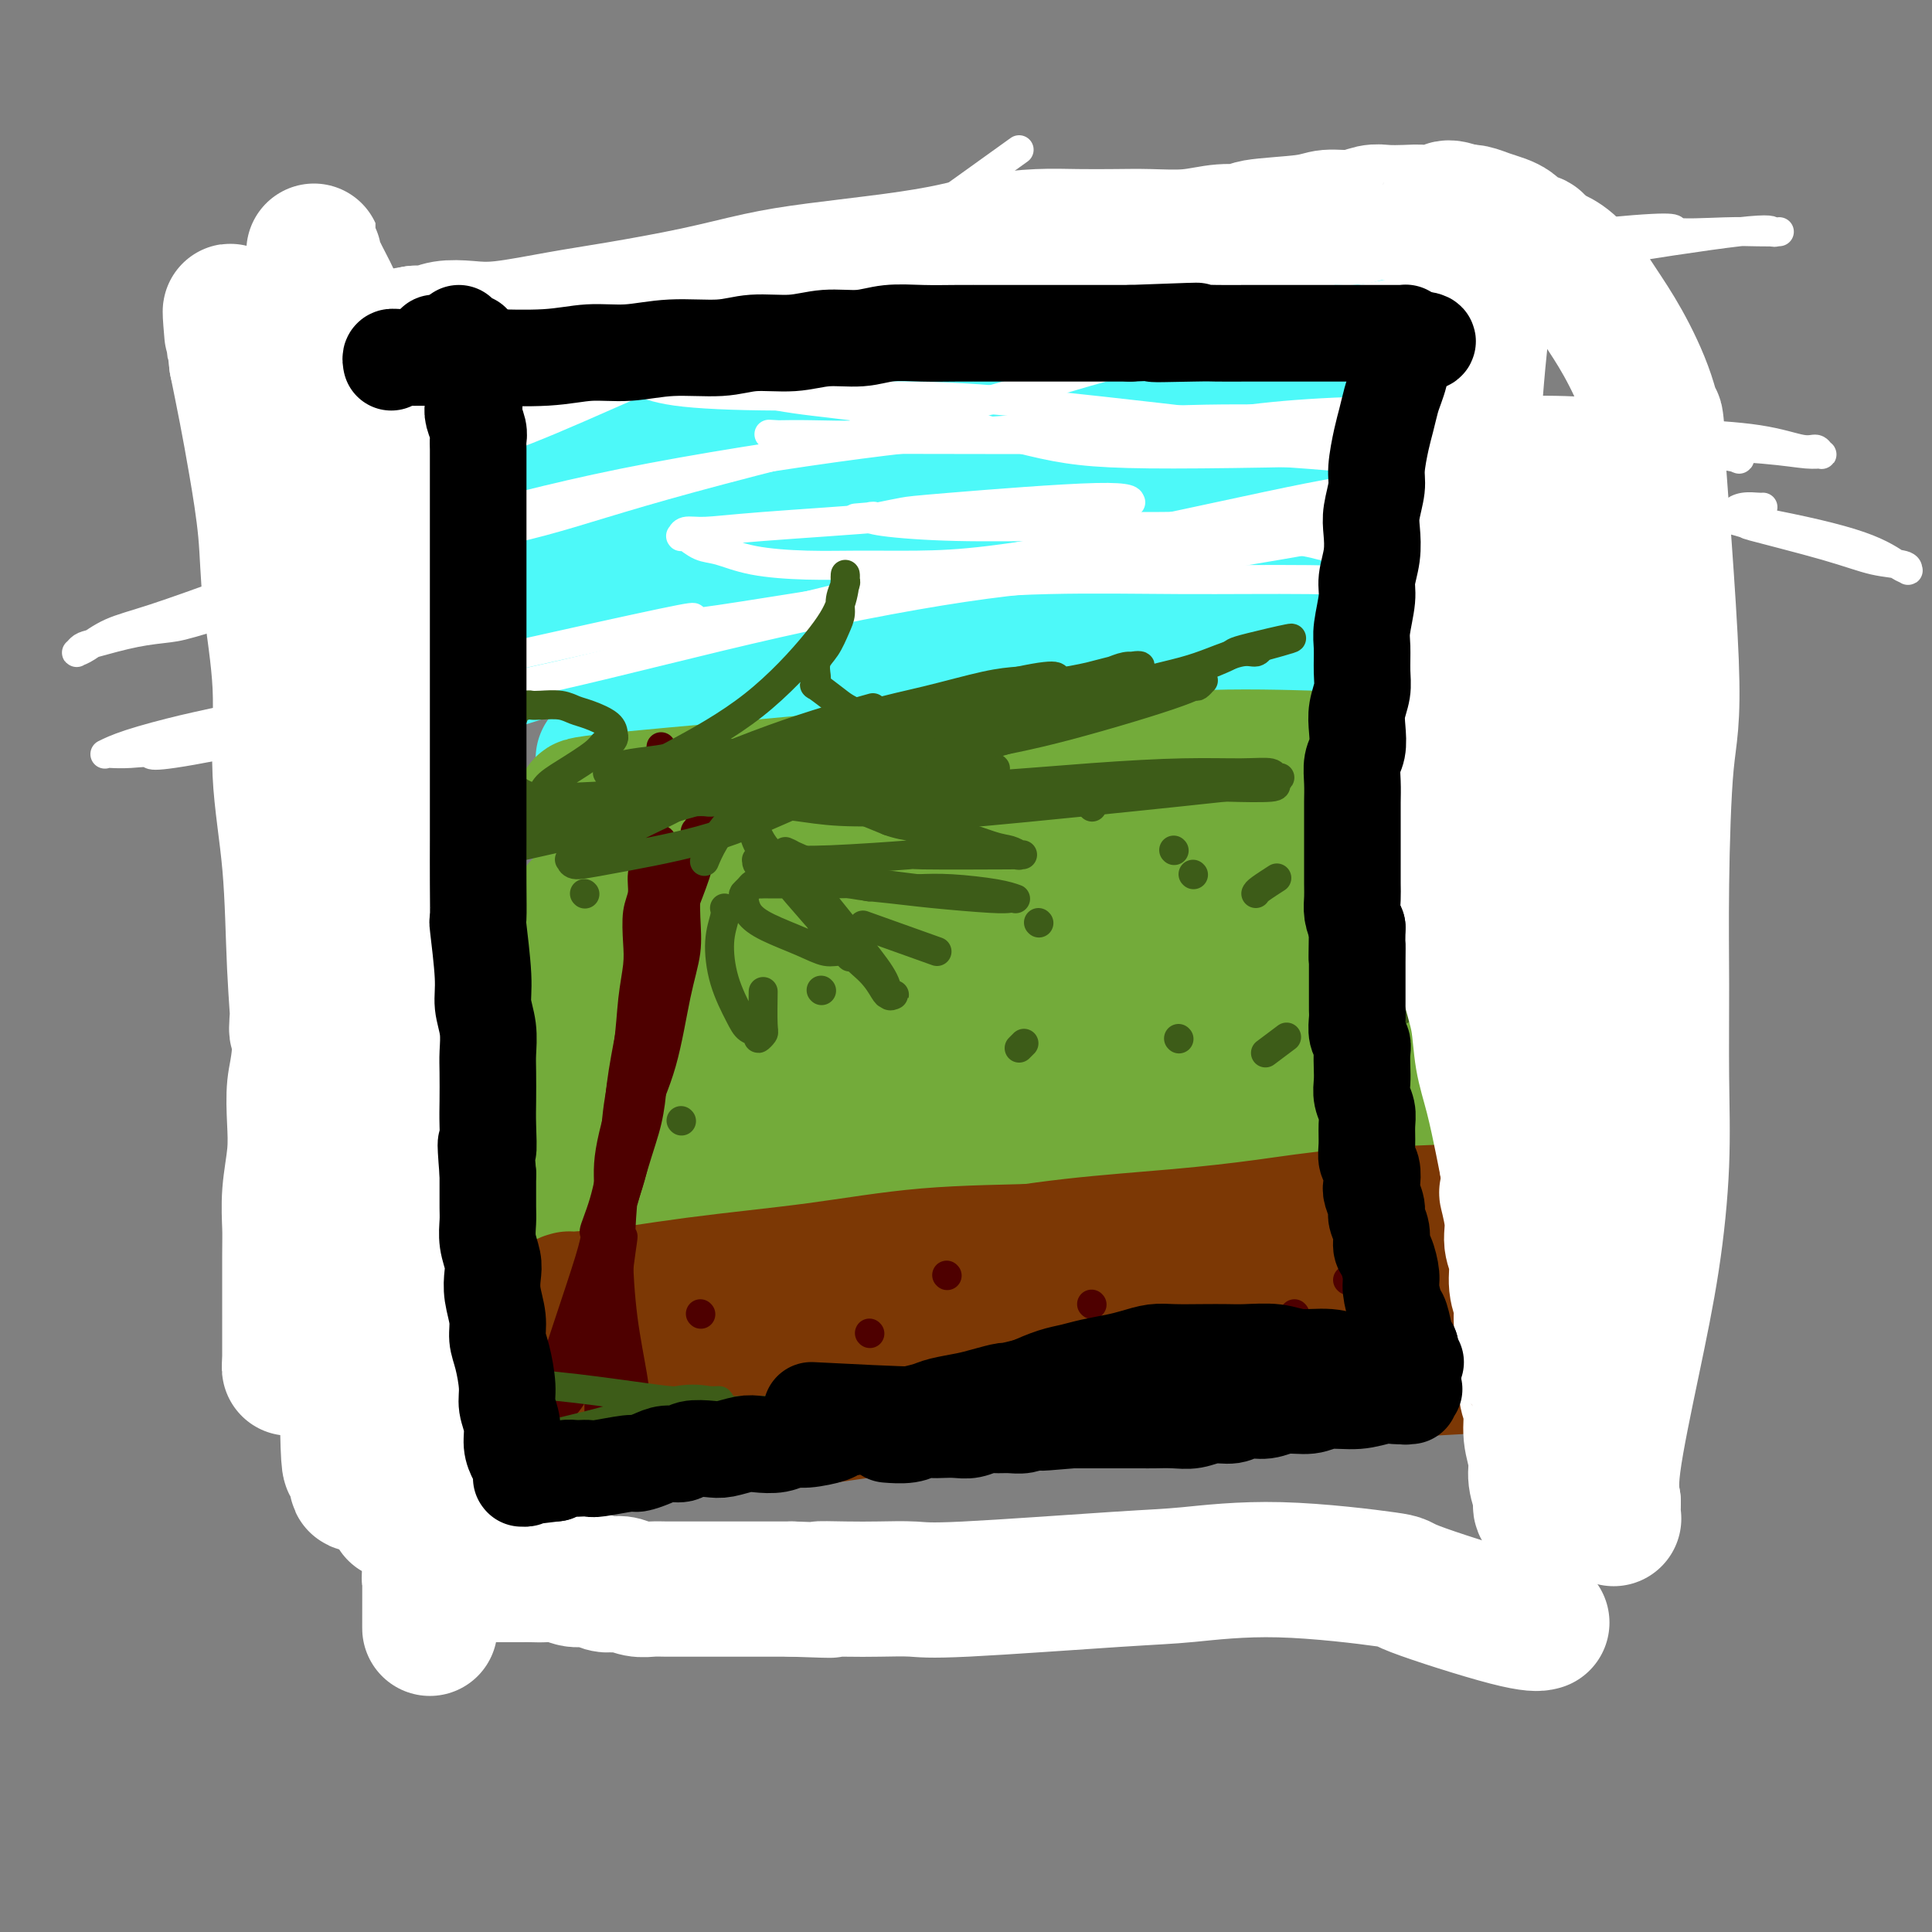 <svg viewBox='0 0 400 400' version='1.1' xmlns='http://www.w3.org/2000/svg' xmlns:xlink='http://www.w3.org/1999/xlink'><rect x="0" y="0" width="400" height="400" fill="#808080" stroke="none"/><g fill='none' stroke='#4DF9F9' stroke-width='28' stroke-linecap='round' stroke-linejoin='round'><path d='M117,96c15.091,-0.641 30.181,-1.282 42,-2c11.819,-0.718 20.365,-1.513 26,-2c5.635,-0.487 8.359,-0.666 13,-1c4.641,-0.334 11.198,-0.822 17,-1c5.802,-0.178 10.848,-0.047 15,0c4.152,0.047 7.410,0.011 10,0c2.590,-0.011 4.510,0.002 6,0c1.490,-0.002 2.548,-0.020 3,0c0.452,0.020 0.298,0.077 0,0c-0.298,-0.077 -0.742,-0.289 -2,0c-1.258,0.289 -3.332,1.078 -8,2c-4.668,0.922 -11.932,1.975 -19,3c-7.068,1.025 -13.940,2.020 -22,3c-8.060,0.980 -17.308,1.945 -25,3c-7.692,1.055 -13.829,2.199 -18,3c-4.171,0.801 -6.377,1.260 -10,2c-3.623,0.740 -8.665,1.760 -12,2c-3.335,0.240 -4.964,-0.300 -7,0c-2.036,0.300 -4.478,1.440 -7,2c-2.522,0.560 -5.123,0.541 -7,1c-1.877,0.459 -3.031,1.395 -4,2c-0.969,0.605 -1.754,0.877 -2,1c-0.246,0.123 0.048,0.095 0,0c-0.048,-0.095 -0.436,-0.256 0,0c0.436,0.256 1.696,0.930 6,1c4.304,0.070 11.652,-0.465 19,-1'/><path d='M131,114c8.035,-0.537 16.622,-2.379 26,-4c9.378,-1.621 19.548,-3.021 29,-4c9.452,-0.979 18.187,-1.538 27,-2c8.813,-0.462 17.702,-0.828 25,-1c7.298,-0.172 13.003,-0.151 19,0c5.997,0.151 12.286,0.432 16,1c3.714,0.568 4.852,1.423 6,2c1.148,0.577 2.305,0.878 3,1c0.695,0.122 0.926,0.067 1,0c0.074,-0.067 -0.010,-0.147 0,0c0.010,0.147 0.114,0.520 -2,1c-2.114,0.480 -6.446,1.065 -14,2c-7.554,0.935 -18.331,2.218 -27,3c-8.669,0.782 -15.229,1.062 -23,2c-7.771,0.938 -16.753,2.532 -26,4c-9.247,1.468 -18.760,2.809 -26,4c-7.240,1.191 -12.209,2.232 -17,3c-4.791,0.768 -9.406,1.264 -13,2c-3.594,0.736 -6.167,1.714 -9,2c-2.833,0.286 -5.927,-0.120 -8,0c-2.073,0.120 -3.126,0.764 -4,1c-0.874,0.236 -1.568,0.063 -2,0c-0.432,-0.063 -0.603,-0.017 -1,0c-0.397,0.017 -1.019,0.006 -1,0c0.019,-0.006 0.680,-0.007 1,0c0.320,0.007 0.300,0.023 2,0c1.700,-0.023 5.118,-0.083 13,-1c7.882,-0.917 20.226,-2.689 30,-4c9.774,-1.311 16.978,-2.161 25,-3c8.022,-0.839 16.864,-1.668 26,-2c9.136,-0.332 18.568,-0.166 28,0'/><path d='M235,121c22.857,-1.519 17.999,-0.316 19,0c1.001,0.316 7.861,-0.255 13,0c5.139,0.255 8.556,1.335 11,2c2.444,0.665 3.916,0.914 5,1c1.084,0.086 1.781,0.009 2,0c0.219,-0.009 -0.038,0.048 0,0c0.038,-0.048 0.371,-0.203 0,0c-0.371,0.203 -1.448,0.763 -2,1c-0.552,0.237 -0.581,0.150 -2,0c-1.419,-0.150 -4.229,-0.362 -11,0c-6.771,0.362 -17.504,1.297 -27,2c-9.496,0.703 -17.755,1.173 -26,2c-8.245,0.827 -16.475,2.011 -24,3c-7.525,0.989 -14.345,1.782 -20,2c-5.655,0.218 -10.145,-0.138 -14,0c-3.855,0.138 -7.075,0.769 -10,1c-2.925,0.231 -5.554,0.062 -8,0c-2.446,-0.062 -4.708,-0.016 -6,0c-1.292,0.016 -1.615,0.004 -2,0c-0.385,-0.004 -0.831,0.002 -1,0c-0.169,-0.002 -0.060,-0.012 0,0c0.060,0.012 0.070,0.045 0,0c-0.070,-0.045 -0.220,-0.170 0,0c0.220,0.170 0.808,0.634 2,1c1.192,0.366 2.986,0.633 8,1c5.014,0.367 13.247,0.833 22,1c8.753,0.167 18.025,0.037 27,0c8.975,-0.037 17.653,0.021 28,0c10.347,-0.021 22.363,-0.121 31,0c8.637,0.121 13.896,0.463 19,1c5.104,0.537 10.052,1.268 15,2'/><path d='M284,141c24.933,1.030 11.265,0.605 7,1c-4.265,0.395 0.871,1.611 3,2c2.129,0.389 1.250,-0.050 1,0c-0.250,0.050 0.129,0.590 0,1c-0.129,0.410 -0.768,0.691 -2,1c-1.232,0.309 -3.058,0.647 -6,1c-2.942,0.353 -6.998,0.722 -14,1c-7.002,0.278 -16.948,0.467 -25,1c-8.052,0.533 -14.209,1.411 -21,2c-6.791,0.589 -14.214,0.890 -21,1c-6.786,0.110 -12.934,0.029 -19,0c-6.066,-0.029 -12.048,-0.005 -16,0c-3.952,0.005 -5.873,-0.010 -8,0c-2.127,0.010 -4.459,0.044 -7,0c-2.541,-0.044 -5.290,-0.167 -8,0c-2.710,0.167 -5.381,0.623 -8,1c-2.619,0.377 -5.186,0.675 -7,1c-1.814,0.325 -2.876,0.676 -4,1c-1.124,0.324 -2.310,0.622 -3,1c-0.690,0.378 -0.883,0.837 -1,1c-0.117,0.163 -0.159,0.031 0,0c0.159,-0.031 0.518,0.041 2,0c1.482,-0.041 4.088,-0.194 17,-2c12.912,-1.806 36.132,-5.266 51,-7c14.868,-1.734 21.385,-1.744 29,-2c7.615,-0.256 16.330,-0.759 20,-1c3.670,-0.241 2.296,-0.219 3,0c0.704,0.219 3.487,0.634 5,1c1.513,0.366 1.757,0.683 2,1'/><path d='M254,147c9.306,0.088 3.072,0.807 1,1c-2.072,0.193 0.019,-0.140 0,0c-0.019,0.140 -2.148,0.754 -3,1c-0.852,0.246 -0.426,0.123 0,0'/></g>
<g fill='none' stroke='#73AB3A' stroke-width='28' stroke-linecap='round' stroke-linejoin='round'><path d='M123,167c-2.261,-0.132 -4.522,-0.263 2,-1c6.522,-0.737 21.827,-2.078 32,-3c10.173,-0.922 15.213,-1.424 22,-2c6.787,-0.576 15.321,-1.226 24,-2c8.679,-0.774 17.504,-1.671 25,-2c7.496,-0.329 13.662,-0.088 19,0c5.338,0.088 9.846,0.024 14,0c4.154,-0.024 7.954,-0.006 11,0c3.046,0.006 5.338,0.002 7,0c1.662,-0.002 2.693,-0.000 3,0c0.307,0.000 -0.109,-0.000 0,0c0.109,0.000 0.744,0.001 1,0c0.256,-0.001 0.134,-0.003 0,0c-0.134,0.003 -0.280,0.010 -1,0c-0.720,-0.010 -2.013,-0.036 -3,0c-0.987,0.036 -1.669,0.136 -7,0c-5.331,-0.136 -15.312,-0.506 -25,0c-9.688,0.506 -19.082,1.890 -27,3c-7.918,1.110 -14.359,1.947 -22,3c-7.641,1.053 -16.480,2.322 -23,3c-6.520,0.678 -10.720,0.765 -14,1c-3.280,0.235 -5.640,0.617 -8,1'/><path d='M153,168c-15.300,1.697 -6.550,0.440 -4,0c2.550,-0.440 -1.099,-0.061 -3,0c-1.901,0.061 -2.054,-0.194 -3,0c-0.946,0.194 -2.684,0.836 -4,1c-1.316,0.164 -2.209,-0.152 -3,0c-0.791,0.152 -1.480,0.772 -2,1c-0.520,0.228 -0.871,0.064 -1,0c-0.129,-0.064 -0.035,-0.027 0,0c0.035,0.027 0.013,0.043 1,0c0.987,-0.043 2.985,-0.146 6,0c3.015,0.146 7.047,0.540 15,0c7.953,-0.540 19.828,-2.013 30,-3c10.172,-0.987 18.641,-1.487 27,-2c8.359,-0.513 16.610,-1.038 25,-1c8.390,0.038 16.921,0.641 23,1c6.079,0.359 9.706,0.474 13,1c3.294,0.526 6.256,1.461 8,2c1.744,0.539 2.271,0.680 3,1c0.729,0.320 1.661,0.818 2,1c0.339,0.182 0.085,0.049 0,0c-0.085,-0.049 0.001,-0.015 0,0c-0.001,0.015 -0.087,0.010 -1,0c-0.913,-0.010 -2.653,-0.026 -7,0c-4.347,0.026 -11.300,0.093 -20,1c-8.700,0.907 -19.146,2.656 -28,4c-8.854,1.344 -16.114,2.285 -24,3c-7.886,0.715 -16.396,1.204 -24,2c-7.604,0.796 -14.302,1.898 -21,3'/><path d='M161,183c-22.123,2.166 -15.931,0.580 -14,0c1.931,-0.580 -0.401,-0.155 -2,0c-1.599,0.155 -2.466,0.042 -3,0c-0.534,-0.042 -0.734,-0.011 -1,0c-0.266,0.011 -0.597,0.002 -1,0c-0.403,-0.002 -0.878,0.001 -1,0c-0.122,-0.001 0.111,-0.007 0,0c-0.111,0.007 -0.564,0.026 0,0c0.564,-0.026 2.146,-0.099 4,0c1.854,0.099 3.979,0.368 11,0c7.021,-0.368 18.936,-1.375 34,-2c15.064,-0.625 33.276,-0.869 46,-1c12.724,-0.131 19.962,-0.147 25,0c5.038,0.147 7.878,0.459 10,1c2.122,0.541 3.525,1.312 6,2c2.475,0.688 6.022,1.295 8,2c1.978,0.705 2.387,1.509 3,2c0.613,0.491 1.430,0.669 2,1c0.570,0.331 0.895,0.815 1,1c0.105,0.185 -0.009,0.070 0,0c0.009,-0.070 0.140,-0.096 -1,0c-1.140,0.096 -3.550,0.312 -5,0c-1.450,-0.312 -1.941,-1.153 -11,-1c-9.059,0.153 -26.686,1.299 -38,2c-11.314,0.701 -16.315,0.958 -20,1c-3.685,0.042 -6.053,-0.131 -12,0c-5.947,0.131 -15.474,0.565 -25,1'/><path d='M177,192c-21.795,0.739 -20.282,1.085 -22,1c-1.718,-0.085 -6.667,-0.601 -10,-1c-3.333,-0.399 -5.050,-0.681 -7,-1c-1.950,-0.319 -4.133,-0.674 -6,-1c-1.867,-0.326 -3.418,-0.623 -5,-1c-1.582,-0.377 -3.194,-0.833 -4,-1c-0.806,-0.167 -0.804,-0.046 -1,0c-0.196,0.046 -0.588,0.016 -1,0c-0.412,-0.016 -0.843,-0.020 -1,0c-0.157,0.020 -0.039,0.062 0,0c0.039,-0.062 0.000,-0.230 0,0c-0.000,0.230 0.039,0.856 0,1c-0.039,0.144 -0.155,-0.196 0,0c0.155,0.196 0.580,0.928 2,2c1.420,1.072 3.836,2.484 11,3c7.164,0.516 19.076,0.136 33,-1c13.924,-1.136 29.859,-3.027 42,-4c12.141,-0.973 20.489,-1.026 31,-1c10.511,0.026 23.185,0.132 32,1c8.815,0.868 13.770,2.498 16,3c2.230,0.502 1.736,-0.125 3,0c1.264,0.125 4.286,1.000 7,2c2.714,1.000 5.119,2.124 7,3c1.881,0.876 3.238,1.503 4,2c0.762,0.497 0.929,0.862 1,1c0.071,0.138 0.045,0.047 0,0c-0.045,-0.047 -0.109,-0.051 0,0c0.109,0.051 0.390,0.158 0,0c-0.390,-0.158 -1.451,-0.581 -3,-1c-1.549,-0.419 -3.585,-0.834 -7,-1c-3.415,-0.166 -8.207,-0.083 -13,0'/><path d='M286,198c-10.578,-0.020 -26.022,0.429 -39,1c-12.978,0.571 -23.490,1.265 -33,2c-9.510,0.735 -18.019,1.513 -26,2c-7.981,0.487 -15.436,0.684 -19,1c-3.564,0.316 -3.237,0.751 -7,1c-3.763,0.249 -11.615,0.312 -19,1c-7.385,0.688 -14.302,2.002 -21,3c-6.698,0.998 -13.178,1.679 -20,3c-6.822,1.321 -13.987,3.281 -18,4c-4.013,0.719 -4.873,0.195 -6,0c-1.127,-0.195 -2.521,-0.062 -3,0c-0.479,0.062 -0.042,0.054 0,0c0.042,-0.054 -0.311,-0.154 0,0c0.311,0.154 1.285,0.563 3,1c1.715,0.437 4.170,0.901 8,1c3.830,0.099 9.035,-0.167 18,-1c8.965,-0.833 21.690,-2.234 36,-4c14.310,-1.766 30.205,-3.898 44,-5c13.795,-1.102 25.491,-1.175 35,-1c9.509,0.175 16.831,0.599 24,1c7.169,0.401 14.184,0.778 17,1c2.816,0.222 1.434,0.287 5,1c3.566,0.713 12.081,2.072 17,3c4.919,0.928 6.243,1.426 8,2c1.757,0.574 3.949,1.226 6,2c2.051,0.774 3.961,1.672 6,2c2.039,0.328 4.206,0.088 6,0c1.794,-0.088 3.214,-0.024 4,0c0.786,0.024 0.939,0.007 1,0c0.061,-0.007 0.031,-0.003 0,0'/><path d='M313,219c8.485,1.586 3.198,0.549 0,0c-3.198,-0.549 -4.308,-0.612 -3,-1c1.308,-0.388 5.034,-1.102 -7,-1c-12.034,0.102 -39.829,1.018 -57,2c-17.171,0.982 -23.718,2.028 -24,2c-0.282,-0.028 5.703,-1.132 -6,0c-11.703,1.132 -41.092,4.499 -53,6c-11.908,1.501 -6.333,1.134 -6,1c0.333,-0.134 -4.575,-0.036 -9,0c-4.425,0.036 -8.366,0.010 -11,0c-2.634,-0.010 -3.960,-0.004 -7,0c-3.040,0.004 -7.795,0.005 -10,0c-2.205,-0.005 -1.859,-0.015 -2,0c-0.141,0.015 -0.770,0.056 -1,0c-0.230,-0.056 -0.061,-0.209 0,0c0.061,0.209 0.015,0.779 0,1c-0.015,0.221 -0.000,0.092 0,0c0.000,-0.092 -0.014,-0.149 1,0c1.014,0.149 3.056,0.502 7,1c3.944,0.498 9.789,1.140 22,0c12.211,-1.140 30.787,-4.061 47,-6c16.213,-1.939 30.065,-2.895 42,-3c11.935,-0.105 21.955,0.643 31,1c9.045,0.357 17.114,0.325 25,1c7.886,0.675 15.588,2.057 19,3c3.412,0.943 2.534,1.446 4,2c1.466,0.554 5.276,1.158 8,2c2.724,0.842 4.362,1.921 6,3'/><path d='M329,233c6.978,2.392 5.921,3.373 6,4c0.079,0.627 1.292,0.900 2,1c0.708,0.100 0.910,0.025 1,0c0.090,-0.025 0.069,-0.001 0,0c-0.069,0.001 -0.186,-0.019 0,0c0.186,0.019 0.673,0.079 0,0c-0.673,-0.079 -2.507,-0.296 -3,-1c-0.493,-0.704 0.357,-1.896 -17,-1c-17.357,0.896 -52.919,3.879 -66,5c-13.081,1.121 -3.681,0.381 -2,0c1.681,-0.381 -4.357,-0.403 -13,0c-8.643,0.403 -19.891,1.232 -28,2c-8.109,0.768 -13.078,1.475 -18,2c-4.922,0.525 -9.796,0.868 -13,1c-3.204,0.132 -4.739,0.052 -7,0c-2.261,-0.052 -5.249,-0.077 -9,0c-3.751,0.077 -8.267,0.255 -14,1c-5.733,0.745 -12.685,2.056 -18,3c-5.315,0.944 -8.993,1.521 -12,2c-3.007,0.479 -5.343,0.861 -7,1c-1.657,0.139 -2.633,0.037 -3,0c-0.367,-0.037 -0.123,-0.008 0,0c0.123,0.008 0.124,-0.003 0,0c-0.124,0.003 -0.373,0.021 0,0c0.373,-0.021 1.370,-0.083 3,0c1.630,0.083 3.894,0.309 11,0c7.106,-0.309 19.053,-1.155 31,-2'/><path d='M153,251c16.378,-1.595 34.824,-4.583 49,-6c14.176,-1.417 24.082,-1.263 37,-1c12.918,0.263 28.849,0.636 36,1c7.151,0.364 5.524,0.718 6,1c0.476,0.282 3.056,0.493 5,1c1.944,0.507 3.253,1.311 4,2c0.747,0.689 0.932,1.262 1,2c0.068,0.738 0.019,1.639 0,2c-0.019,0.361 -0.010,0.180 0,0'/></g>
<g fill='none' stroke='#7C3805' stroke-width='28' stroke-linecap='round' stroke-linejoin='round'><path d='M105,281c5.612,-0.163 11.224,-0.325 21,-2c9.776,-1.675 23.717,-4.862 35,-7c11.283,-2.138 19.909,-3.227 29,-5c9.091,-1.773 18.647,-4.229 28,-6c9.353,-1.771 18.504,-2.857 28,-4c9.496,-1.143 19.338,-2.345 27,-3c7.662,-0.655 13.142,-0.764 18,-1c4.858,-0.236 9.092,-0.598 14,-1c4.908,-0.402 10.491,-0.843 14,-1c3.509,-0.157 4.945,-0.029 6,0c1.055,0.029 1.731,-0.042 2,0c0.269,0.042 0.133,0.195 0,0c-0.133,-0.195 -0.264,-0.740 -1,-1c-0.736,-0.260 -2.079,-0.235 -7,0c-4.921,0.235 -13.422,0.681 -21,1c-7.578,0.319 -14.233,0.511 -20,1c-5.767,0.489 -10.645,1.274 -16,2c-5.355,0.726 -11.186,1.391 -18,2c-6.814,0.609 -14.610,1.160 -22,2c-7.390,0.840 -14.372,1.967 -22,3c-7.628,1.033 -15.900,1.970 -25,3c-9.100,1.030 -19.029,2.151 -26,3c-6.971,0.849 -10.986,1.424 -15,2'/><path d='M134,269c-23.968,2.630 -11.887,0.704 -9,0c2.887,-0.704 -3.419,-0.186 -6,0c-2.581,0.186 -1.435,0.041 -1,0c0.435,-0.041 0.160,0.023 0,0c-0.160,-0.023 -0.205,-0.132 0,0c0.205,0.132 0.660,0.506 5,0c4.340,-0.506 12.563,-1.890 21,-3c8.437,-1.110 17.087,-1.945 25,-3c7.913,-1.055 15.090,-2.330 23,-3c7.910,-0.670 16.552,-0.735 26,-1c9.448,-0.265 19.701,-0.730 28,-1c8.299,-0.270 14.644,-0.344 22,0c7.356,0.344 15.723,1.105 22,2c6.277,0.895 10.465,1.925 15,3c4.535,1.075 9.416,2.197 13,3c3.584,0.803 5.870,1.288 8,2c2.130,0.712 4.103,1.652 5,2c0.897,0.348 0.717,0.103 1,0c0.283,-0.103 1.029,-0.063 1,0c-0.029,0.063 -0.835,0.150 -2,0c-1.165,-0.150 -2.690,-0.538 -15,0c-12.310,0.538 -35.403,2.000 -49,3c-13.597,1.000 -17.696,1.536 -27,3c-9.304,1.464 -23.814,3.856 -34,5c-10.186,1.144 -16.050,1.039 -19,1c-2.950,-0.039 -2.986,-0.011 -5,0c-2.014,0.011 -6.007,0.006 -10,0'/><path d='M172,282c-26.448,1.867 -13.069,0.533 -11,0c2.069,-0.533 -7.174,-0.267 -13,0c-5.826,0.267 -8.237,0.533 -12,1c-3.763,0.467 -8.878,1.134 -13,2c-4.122,0.866 -7.252,1.930 -10,3c-2.748,1.070 -5.114,2.147 -7,3c-1.886,0.853 -3.291,1.482 -4,2c-0.709,0.518 -0.720,0.926 -1,1c-0.280,0.074 -0.827,-0.184 -1,0c-0.173,0.184 0.027,0.810 0,1c-0.027,0.190 -0.282,-0.056 0,0c0.282,0.056 1.102,0.415 6,0c4.898,-0.415 13.873,-1.604 22,-3c8.127,-1.396 15.404,-3.001 25,-5c9.596,-1.999 21.511,-4.394 31,-6c9.489,-1.606 16.553,-2.425 24,-3c7.447,-0.575 15.276,-0.908 23,-1c7.724,-0.092 15.342,0.056 22,0c6.658,-0.056 12.357,-0.316 18,0c5.643,0.316 11.229,1.209 17,2c5.771,0.791 11.728,1.480 17,2c5.272,0.520 9.858,0.871 13,1c3.142,0.129 4.841,0.034 6,0c1.159,-0.034 1.778,-0.009 2,0c0.222,0.009 0.046,0.002 0,0c-0.046,-0.002 0.039,-0.001 0,0c-0.039,0.001 -0.203,0.000 0,0c0.203,-0.000 0.772,-0.000 0,0c-0.772,0.000 -2.886,0.000 -5,0'/><path d='M321,282c-5.622,0.221 -18.176,0.774 -36,2c-17.824,1.226 -40.919,3.124 -53,4c-12.081,0.876 -13.150,0.729 -19,1c-5.850,0.271 -16.483,0.960 -26,2c-9.517,1.040 -17.918,2.432 -22,3c-4.082,0.568 -3.846,0.311 -5,0c-1.154,-0.311 -3.699,-0.676 -6,-1c-2.301,-0.324 -4.357,-0.609 -6,-1c-1.643,-0.391 -2.871,-0.889 -4,-1c-1.129,-0.111 -2.157,0.167 -3,0c-0.843,-0.167 -1.500,-0.777 -2,-1c-0.500,-0.223 -0.842,-0.060 -1,0c-0.158,0.060 -0.134,0.016 0,0c0.134,-0.016 0.376,-0.004 2,0c1.624,0.004 4.630,0.001 6,0c1.370,-0.001 1.106,-0.000 1,0c-0.106,0.000 -0.053,0.000 0,0'/></g>
<g fill='none' stroke='#4DF9F9' stroke-width='28' stroke-linecap='round' stroke-linejoin='round'><path d='M158,97c8.352,-2.423 16.705,-4.845 26,-7c9.295,-2.155 19.533,-4.041 28,-5c8.467,-0.959 15.162,-0.990 23,-1c7.838,-0.010 16.818,0.001 24,0c7.182,-0.001 12.565,-0.014 17,0c4.435,0.014 7.921,0.056 11,0c3.079,-0.056 5.750,-0.211 7,0c1.250,0.211 1.079,0.787 1,1c-0.079,0.213 -0.067,0.062 0,0c0.067,-0.062 0.188,-0.037 0,0c-0.188,0.037 -0.685,0.085 -2,0c-1.315,-0.085 -3.449,-0.302 -9,0c-5.551,0.302 -14.520,1.122 -23,2c-8.480,0.878 -16.471,1.814 -25,3c-8.529,1.186 -17.595,2.622 -26,4c-8.405,1.378 -16.150,2.699 -23,4c-6.850,1.301 -12.807,2.583 -19,4c-6.193,1.417 -12.624,2.968 -18,4c-5.376,1.032 -9.698,1.545 -13,2c-3.302,0.455 -5.583,0.854 -7,1c-1.417,0.146 -1.970,0.041 -2,0c-0.030,-0.041 0.462,-0.018 1,0c0.538,0.018 1.122,0.033 5,0c3.878,-0.033 11.050,-0.112 20,-1c8.950,-0.888 19.679,-2.585 29,-4c9.321,-1.415 17.235,-2.547 26,-3c8.765,-0.453 18.383,-0.226 28,0'/><path d='M237,101c20.866,-1.500 19.530,-1.251 24,-1c4.470,0.251 14.744,0.505 21,1c6.256,0.495 8.492,1.233 11,2c2.508,0.767 5.289,1.565 7,2c1.711,0.435 2.353,0.509 3,1c0.647,0.491 1.299,1.398 2,2c0.701,0.602 1.453,0.897 2,1c0.547,0.103 0.890,0.013 1,0c0.110,-0.013 -0.014,0.050 0,0c0.014,-0.050 0.165,-0.214 0,0c-0.165,0.214 -0.647,0.805 -2,1c-1.353,0.195 -3.576,-0.008 -7,0c-3.424,0.008 -8.049,0.225 -15,1c-6.951,0.775 -16.227,2.106 -24,3c-7.773,0.894 -14.044,1.350 -21,2c-6.956,0.650 -14.599,1.495 -20,2c-5.401,0.505 -8.560,0.671 -11,1c-2.440,0.329 -4.162,0.820 -5,1c-0.838,0.180 -0.792,0.048 -1,0c-0.208,-0.048 -0.670,-0.014 0,0c0.670,0.014 2.471,0.007 5,0c2.529,-0.007 5.784,-0.013 13,0c7.216,0.013 18.392,0.045 27,0c8.608,-0.045 14.646,-0.166 22,0c7.354,0.166 16.023,0.619 23,1c6.977,0.381 12.262,0.690 16,1c3.738,0.310 5.929,0.622 7,1c1.071,0.378 1.020,0.822 1,1c-0.020,0.178 -0.010,0.089 0,0'/><path d='M316,124c17.547,0.623 4.915,0.182 0,0c-4.915,-0.182 -2.113,-0.104 -2,0c0.113,0.104 -2.462,0.235 -7,0c-4.538,-0.235 -11.040,-0.835 -20,-1c-8.960,-0.165 -20.380,0.104 -29,0c-8.620,-0.104 -14.441,-0.581 -20,-1c-5.559,-0.419 -10.857,-0.781 -17,-1c-6.143,-0.219 -13.133,-0.296 -19,0c-5.867,0.296 -10.612,0.964 -14,1c-3.388,0.036 -5.419,-0.559 -10,0c-4.581,0.559 -11.713,2.272 -16,3c-4.287,0.728 -5.730,0.472 -9,1c-3.270,0.528 -8.366,1.840 -13,3c-4.634,1.160 -8.807,2.170 -13,3c-4.193,0.830 -8.405,1.482 -11,2c-2.595,0.518 -3.573,0.902 -5,1c-1.427,0.098 -3.303,-0.090 -5,0c-1.697,0.090 -3.215,0.459 -5,1c-1.785,0.541 -3.838,1.253 -6,2c-2.162,0.747 -4.434,1.529 -6,2c-1.566,0.471 -2.428,0.629 -3,1c-0.572,0.371 -0.855,0.953 -1,1c-0.145,0.047 -0.153,-0.443 2,-1c2.153,-0.557 6.465,-1.182 13,-3c6.535,-1.818 15.293,-4.830 29,-9c13.707,-4.170 32.365,-9.499 45,-13c12.635,-3.501 19.248,-5.173 24,-6c4.752,-0.827 7.643,-0.808 10,-1c2.357,-0.192 4.178,-0.596 6,-1'/><path d='M214,108c20.527,-5.265 7.845,-1.927 4,-1c-3.845,0.927 1.148,-0.556 3,-1c1.852,-0.444 0.562,0.152 0,0c-0.562,-0.152 -0.398,-1.052 0,-2c0.398,-0.948 1.030,-1.942 -2,-3c-3.030,-1.058 -9.721,-2.179 -20,-3c-10.279,-0.821 -24.146,-1.343 -39,-1c-14.854,0.343 -30.696,1.550 -39,2c-8.304,0.450 -9.069,0.142 -10,0c-0.931,-0.142 -2.029,-0.118 -4,0c-1.971,0.118 -4.815,0.330 -7,0c-2.185,-0.330 -3.710,-1.203 -5,-2c-1.290,-0.797 -2.345,-1.518 -3,-2c-0.655,-0.482 -0.910,-0.723 -1,-1c-0.090,-0.277 -0.016,-0.589 0,-1c0.016,-0.411 -0.025,-0.922 2,-2c2.025,-1.078 6.115,-2.723 14,-5c7.885,-2.277 19.563,-5.187 29,-7c9.437,-1.813 16.632,-2.528 28,-4c11.368,-1.472 26.908,-3.701 37,-5c10.092,-1.299 14.736,-1.669 22,-2c7.264,-0.331 17.147,-0.625 24,-1c6.853,-0.375 10.676,-0.832 15,-1c4.324,-0.168 9.151,-0.046 12,0c2.849,0.046 3.722,0.015 4,0c0.278,-0.015 -0.039,-0.014 0,0c0.039,0.014 0.434,0.042 1,0c0.566,-0.042 1.305,-0.155 -1,0c-2.305,0.155 -7.652,0.577 -13,1'/><path d='M265,67c-8.461,0.722 -23.115,2.025 -36,3c-12.885,0.975 -24.002,1.620 -30,2c-5.998,0.380 -6.878,0.494 -12,1c-5.122,0.506 -14.487,1.404 -21,2c-6.513,0.596 -10.176,0.892 -13,1c-2.824,0.108 -4.810,0.029 -6,0c-1.190,-0.029 -1.584,-0.008 -2,0c-0.416,0.008 -0.852,0.003 -1,0c-0.148,-0.003 -0.007,-0.005 0,0c0.007,0.005 -0.120,0.018 0,0c0.120,-0.018 0.486,-0.068 1,0c0.514,0.068 1.177,0.253 5,0c3.823,-0.253 10.806,-0.943 19,-2c8.194,-1.057 17.598,-2.479 25,-3c7.402,-0.521 12.800,-0.140 19,0c6.200,0.140 13.200,0.040 16,0c2.800,-0.040 1.400,-0.020 0,0'/></g>
<g fill='none' stroke='#FFFFFF' stroke-width='6' stroke-linecap='round' stroke-linejoin='round'><path d='M211,31c-15.601,11.214 -31.202,22.428 -40,28c-8.798,5.572 -10.794,5.503 -14,7c-3.206,1.497 -7.621,4.562 -12,7c-4.379,2.438 -8.723,4.250 -15,7c-6.277,2.750 -14.487,6.436 -21,9c-6.513,2.564 -11.328,4.004 -16,5c-4.672,0.996 -9.199,1.549 -13,2c-3.801,0.451 -6.876,0.800 -9,1c-2.124,0.200 -3.298,0.252 -4,0c-0.702,-0.252 -0.931,-0.808 -1,-1c-0.069,-0.192 0.022,-0.019 0,0c-0.022,0.019 -0.156,-0.114 0,0c0.156,0.114 0.603,0.475 2,0c1.397,-0.475 3.744,-1.786 7,-3c3.256,-1.214 7.420,-2.332 14,-4c6.580,-1.668 15.574,-3.887 24,-6c8.426,-2.113 16.282,-4.122 25,-6c8.718,-1.878 18.298,-3.627 26,-5c7.702,-1.373 13.526,-2.372 28,-5c14.474,-2.628 37.598,-6.886 52,-9c14.402,-2.114 20.083,-2.086 27,-3c6.917,-0.914 15.071,-2.771 24,-4c8.929,-1.229 18.635,-1.831 23,-2c4.365,-0.169 3.390,0.095 5,0c1.610,-0.095 5.805,-0.547 10,-1'/><path d='M333,48c16.429,-1.547 13.002,-0.415 14,0c0.998,0.415 6.421,0.112 10,0c3.579,-0.112 5.313,-0.034 7,0c1.687,0.034 3.327,0.023 4,0c0.673,-0.023 0.381,-0.060 0,0c-0.381,0.060 -0.849,0.216 -1,0c-0.151,-0.216 0.016,-0.806 -7,0c-7.016,0.806 -21.216,3.006 -27,4c-5.784,0.994 -3.152,0.781 -5,1c-1.848,0.219 -8.177,0.872 -14,2c-5.823,1.128 -11.140,2.733 -17,4c-5.860,1.267 -12.261,2.195 -20,4c-7.739,1.805 -16.814,4.488 -26,7c-9.186,2.512 -18.482,4.855 -26,7c-7.518,2.145 -13.260,4.093 -28,8c-14.740,3.907 -38.480,9.771 -54,14c-15.520,4.229 -22.820,6.821 -31,9c-8.180,2.179 -17.240,3.945 -25,6c-7.760,2.055 -14.218,4.400 -22,7c-7.782,2.600 -16.887,5.456 -22,7c-5.113,1.544 -6.235,1.776 -8,2c-1.765,0.224 -4.173,0.438 -7,1c-2.827,0.562 -6.074,1.470 -8,2c-1.926,0.530 -2.531,0.683 -3,1c-0.469,0.317 -0.802,0.800 -1,1c-0.198,0.200 -0.263,0.118 0,0c0.263,-0.118 0.852,-0.272 2,-1c1.148,-0.728 2.854,-2.030 5,-3c2.146,-0.970 4.732,-1.607 9,-3c4.268,-1.393 10.220,-3.541 17,-6c6.780,-2.459 14.390,-5.230 22,-8'/><path d='M71,114c12.419,-4.087 16.468,-4.304 24,-6c7.532,-1.696 18.547,-4.872 34,-8c15.453,-3.128 35.345,-6.207 49,-8c13.655,-1.793 21.074,-2.300 31,-3c9.926,-0.700 22.360,-1.591 33,-2c10.640,-0.409 19.485,-0.334 29,0c9.515,0.334 19.701,0.928 30,1c10.299,0.072 20.713,-0.379 29,0c8.287,0.379 14.448,1.589 17,2c2.552,0.411 1.496,0.023 4,0c2.504,-0.023 8.567,0.319 13,1c4.433,0.681 7.234,1.700 9,2c1.766,0.300 2.496,-0.119 3,0c0.504,0.119 0.781,0.774 1,1c0.219,0.226 0.379,0.021 0,0c-0.379,-0.021 -1.297,0.140 -3,0c-1.703,-0.140 -4.191,-0.583 -9,-1c-4.809,-0.417 -11.940,-0.808 -20,-1c-8.060,-0.192 -17.049,-0.185 -24,0c-6.951,0.185 -11.863,0.549 -26,1c-14.137,0.451 -37.500,0.990 -52,1c-14.500,0.010 -20.138,-0.510 -27,-2c-6.862,-1.490 -14.947,-3.952 -19,-5c-4.053,-1.048 -4.073,-0.684 -7,-1c-2.927,-0.316 -8.762,-1.314 -14,-2c-5.238,-0.686 -9.879,-1.059 -15,-2c-5.121,-0.941 -10.723,-2.448 -14,-3c-3.277,-0.552 -4.228,-0.149 -6,0c-1.772,0.149 -4.363,0.042 -6,0c-1.637,-0.042 -2.318,-0.021 -3,0'/><path d='M132,79c-17.323,-2.328 -5.130,-0.648 -1,0c4.130,0.648 0.198,0.264 -1,0c-1.198,-0.264 0.337,-0.407 2,0c1.663,0.407 3.455,1.365 8,2c4.545,0.635 11.844,0.948 21,1c9.156,0.052 20.170,-0.157 29,0c8.830,0.157 15.475,0.679 28,2c12.525,1.321 30.930,3.441 44,5c13.070,1.559 20.806,2.558 30,4c9.194,1.442 19.846,3.327 28,5c8.154,1.673 13.809,3.135 21,5c7.191,1.865 15.916,4.135 19,5c3.084,0.865 0.525,0.327 3,1c2.475,0.673 9.985,2.559 15,4c5.015,1.441 7.537,2.438 10,3c2.463,0.562 4.869,0.689 6,1c1.131,0.311 0.988,0.804 1,1c0.012,0.196 0.179,0.093 0,0c-0.179,-0.093 -0.705,-0.176 -2,-1c-1.295,-0.824 -3.358,-2.388 -8,-4c-4.642,-1.612 -11.864,-3.271 -21,-5c-9.136,-1.729 -20.186,-3.528 -30,-5c-9.814,-1.472 -18.392,-2.619 -27,-4c-8.608,-1.381 -17.246,-2.997 -26,-4c-8.754,-1.003 -17.625,-1.393 -25,-2c-7.375,-0.607 -13.255,-1.433 -21,-2c-7.745,-0.567 -17.356,-0.876 -25,-1c-7.644,-0.124 -13.322,-0.062 -19,0'/><path d='M191,90c-16.641,-0.774 -13.245,-0.207 -14,0c-0.755,0.207 -5.662,0.056 -9,0c-3.338,-0.056 -5.109,-0.016 -6,0c-0.891,0.016 -0.903,0.008 -1,0c-0.097,-0.008 -0.278,-0.016 0,0c0.278,0.016 1.015,0.057 0,0c-1.015,-0.057 -3.782,-0.211 0,0c3.782,0.211 14.112,0.789 18,1c3.888,0.211 1.334,0.056 3,0c1.666,-0.056 7.553,-0.012 22,0c14.447,0.012 37.453,-0.007 53,0c15.547,0.007 23.636,0.040 34,0c10.364,-0.040 23.004,-0.151 33,0c9.996,0.151 17.347,0.566 21,1c3.653,0.434 3.606,0.887 5,1c1.394,0.113 4.229,-0.113 6,0c1.771,0.113 2.480,0.566 3,1c0.520,0.434 0.853,0.849 1,1c0.147,0.151 0.109,0.037 0,0c-0.109,-0.037 -0.290,0.004 0,0c0.290,-0.004 1.052,-0.054 -5,-1c-6.052,-0.946 -18.917,-2.790 -32,-4c-13.083,-1.210 -26.385,-1.788 -32,-2c-5.615,-0.212 -3.542,-0.058 -7,0c-3.458,0.058 -12.446,0.019 -18,0c-5.554,-0.019 -7.674,-0.019 -10,0c-2.326,0.019 -4.858,0.058 -6,0c-1.142,-0.058 -0.894,-0.211 -1,0c-0.106,0.211 -0.567,0.788 -1,1c-0.433,0.212 -0.838,0.061 -1,0c-0.162,-0.061 -0.081,-0.030 0,0'/><path d='M247,89c-6.800,0.127 -1.800,-0.056 0,0c1.800,0.056 0.402,0.351 4,1c3.598,0.649 12.193,1.652 19,2c6.807,0.348 11.825,0.040 17,0c5.175,-0.040 10.505,0.186 15,0c4.495,-0.186 8.153,-0.784 12,-1c3.847,-0.216 7.882,-0.048 10,0c2.118,0.048 2.319,-0.022 2,0c-0.319,0.022 -1.158,0.135 0,0c1.158,-0.135 4.313,-0.520 -2,-1c-6.313,-0.480 -22.093,-1.057 -33,-1c-10.907,0.057 -16.940,0.748 -20,1c-3.060,0.252 -3.147,0.063 -9,0c-5.853,-0.063 -17.471,-0.002 -24,0c-6.529,0.002 -7.969,-0.054 -9,0c-1.031,0.054 -1.652,0.218 -2,0c-0.348,-0.218 -0.422,-0.819 0,-1c0.422,-0.181 1.341,0.057 5,0c3.659,-0.057 10.057,-0.408 16,-1c5.943,-0.592 11.432,-1.423 18,-2c6.568,-0.577 14.215,-0.898 21,-1c6.785,-0.102 12.707,0.015 19,0c6.293,-0.015 12.957,-0.162 18,0c5.043,0.162 8.466,0.632 12,1c3.534,0.368 7.179,0.635 9,1c1.821,0.365 1.818,0.830 2,1c0.182,0.170 0.549,0.046 1,0c0.451,-0.046 0.986,-0.013 1,0c0.014,0.013 -0.493,0.007 -1,0'/><path d='M348,88c9.364,0.676 2.275,0.865 -1,1c-3.275,0.135 -2.736,0.214 -6,1c-3.264,0.786 -10.330,2.277 -19,4c-8.670,1.723 -18.945,3.678 -27,5c-8.055,1.322 -13.892,2.011 -24,4c-10.108,1.989 -24.487,5.276 -38,8c-13.513,2.724 -26.160,4.884 -36,7c-9.840,2.116 -16.871,4.189 -24,6c-7.129,1.811 -14.355,3.361 -21,5c-6.645,1.639 -12.710,3.369 -15,4c-2.290,0.631 -0.807,0.165 -1,0c-0.193,-0.165 -2.062,-0.029 -3,0c-0.938,0.029 -0.945,-0.050 -1,0c-0.055,0.050 -0.157,0.228 2,0c2.157,-0.228 6.572,-0.864 12,-2c5.428,-1.136 11.868,-2.774 27,-6c15.132,-3.226 38.958,-8.041 56,-11c17.042,-2.959 27.302,-4.061 37,-5c9.698,-0.939 18.834,-1.716 23,-2c4.166,-0.284 3.361,-0.076 4,0c0.639,0.076 2.721,0.020 4,0c1.279,-0.020 1.753,-0.003 2,0c0.247,0.003 0.266,-0.007 0,0c-0.266,0.007 -0.819,0.030 -12,2c-11.181,1.970 -32.991,5.887 -48,8c-15.009,2.113 -23.218,2.423 -35,4c-11.782,1.577 -27.137,4.423 -43,8c-15.863,3.577 -32.232,7.886 -46,11c-13.768,3.114 -24.934,5.033 -35,7c-10.066,1.967 -19.033,3.984 -28,6'/><path d='M52,153c-21.438,4.393 -20.531,3.375 -21,3c-0.469,-0.375 -2.312,-0.105 -4,0c-1.688,0.105 -3.221,0.047 -4,0c-0.779,-0.047 -0.805,-0.081 -1,0c-0.195,0.081 -0.561,0.279 0,0c0.561,-0.279 2.048,-1.035 5,-2c2.952,-0.965 7.370,-2.138 11,-3c3.630,-0.862 6.473,-1.412 27,-6c20.527,-4.588 58.738,-13.215 72,-16c13.262,-2.785 1.574,0.273 6,0c4.426,-0.273 24.966,-3.875 40,-6c15.034,-2.125 24.562,-2.772 34,-3c9.438,-0.228 18.788,-0.036 28,0c9.212,0.036 18.288,-0.082 26,0c7.712,0.082 14.061,0.366 22,1c7.939,0.634 17.468,1.620 23,2c5.532,0.380 7.067,0.154 9,0c1.933,-0.154 4.264,-0.237 7,0c2.736,0.237 5.878,0.793 8,1c2.122,0.207 3.226,0.063 4,0c0.774,-0.063 1.220,-0.046 1,0c-0.220,0.046 -1.106,0.122 -2,0c-0.894,-0.122 -1.797,-0.441 -5,-1c-3.203,-0.559 -8.705,-1.359 -15,-2c-6.295,-0.641 -13.381,-1.124 -19,-2c-5.619,-0.876 -9.771,-2.143 -14,-3c-4.229,-0.857 -8.536,-1.302 -12,-2c-3.464,-0.698 -6.087,-1.650 -9,-2c-2.913,-0.350 -6.118,-0.100 -10,0c-3.882,0.100 -8.441,0.050 -13,0'/><path d='M246,112c-6.728,0.061 -12.048,0.213 -19,1c-6.952,0.787 -15.537,2.209 -22,3c-6.463,0.791 -10.805,0.951 -15,1c-4.195,0.049 -8.243,-0.013 -12,0c-3.757,0.013 -7.225,0.101 -11,0c-3.775,-0.101 -7.859,-0.391 -11,-1c-3.141,-0.609 -5.339,-1.536 -7,-2c-1.661,-0.464 -2.784,-0.464 -4,-1c-1.216,-0.536 -2.526,-1.608 -3,-2c-0.474,-0.392 -0.113,-0.105 0,0c0.113,0.105 -0.023,0.029 0,0c0.023,-0.029 0.204,-0.012 0,0c-0.204,0.012 -0.792,0.018 -1,0c-0.208,-0.018 -0.037,-0.060 0,0c0.037,0.060 -0.060,0.220 0,0c0.060,-0.220 0.276,-0.822 1,-1c0.724,-0.178 1.957,0.068 4,0c2.043,-0.068 4.896,-0.449 12,-1c7.104,-0.551 18.457,-1.272 27,-2c8.543,-0.728 14.275,-1.463 20,-2c5.725,-0.537 11.443,-0.876 16,-1c4.557,-0.124 7.953,-0.032 10,0c2.047,0.032 2.746,0.003 3,0c0.254,-0.003 0.062,0.020 0,0c-0.062,-0.020 0.004,-0.083 0,0c-0.004,0.083 -0.078,0.312 0,0c0.078,-0.312 0.310,-1.166 -7,-1c-7.310,0.166 -22.160,1.352 -30,2c-7.840,0.648 -8.668,0.756 -10,1c-1.332,0.244 -3.166,0.622 -5,1'/><path d='M182,107c-8.495,0.476 -3.731,0.166 -2,0c1.731,-0.166 0.429,-0.188 0,0c-0.429,0.188 0.014,0.585 3,1c2.986,0.415 8.514,0.847 15,1c6.486,0.153 13.929,0.026 21,0c7.071,-0.026 13.771,0.049 21,0c7.229,-0.049 14.988,-0.222 23,0c8.012,0.222 16.276,0.837 24,1c7.724,0.163 14.909,-0.127 20,0c5.091,0.127 8.090,0.672 13,1c4.910,0.328 11.731,0.439 17,0c5.269,-0.439 8.986,-1.428 11,-2c2.014,-0.572 2.326,-0.728 4,-1c1.674,-0.272 4.711,-0.661 6,-1c1.289,-0.339 0.829,-0.627 1,-1c0.171,-0.373 0.974,-0.832 2,-1c1.026,-0.168 2.276,-0.045 3,0c0.724,0.045 0.921,0.013 1,0c0.079,-0.013 0.039,-0.006 0,0'/></g>
<g fill='none' stroke='#73AB3A' stroke-width='6' stroke-linecap='round' stroke-linejoin='round'><path d='M174,194c0.000,0.000 0.100,0.100 0.1,0.1'/></g>
<g fill='none' stroke='#3D5C18' stroke-width='6' stroke-linecap='round' stroke-linejoin='round'><path d='M170,205c0.000,0.000 0.100,0.100 0.1,0.1'/><path d='M215,191c0.000,0.000 0.100,0.100 0.1,0.1'/><path d='M247,181c0.000,0.000 0.100,0.100 0.1,0.1'/><path d='M170,191c0.000,0.000 0.100,0.100 0.1,0.1'/><path d='M121,185c0.000,0.000 0.100,0.100 0.1,0.1'/><path d='M133,164c9.289,-3.978 18.578,-7.956 27,-11c8.422,-3.044 15.978,-5.156 19,-6c3.022,-0.844 1.511,-0.422 0,0'/><path d='M206,159c0.000,0.000 0.100,0.100 0.1,0.1'/><path d='M226,167c0.000,0.000 0.100,0.100 0.1,0.1'/><path d='M243,176c0.000,0.000 0.100,0.100 0.1,0.1'/><path d='M194,197c-5.833,-2.083 -11.667,-4.167 -14,-5c-2.333,-0.833 -1.167,-0.417 0,0'/><path d='M133,222c0.000,0.000 0.100,0.100 0.1,0.1'/><path d='M141,232c0.000,0.000 0.100,0.100 0.1,0.1'/><path d='M211,217c0.417,-0.417 0.833,-0.833 1,-1c0.167,-0.167 0.083,-0.083 0,0'/><path d='M244,215c0.000,0.000 0.100,0.100 0.1,0.1'/><path d='M262,218c1.667,-1.250 3.333,-2.500 4,-3c0.667,-0.500 0.333,-0.250 0,0'/><path d='M290,209c0.000,0.000 0.100,0.100 0.1,0.1'/><path d='M260,185c0.089,-0.200 0.178,-0.400 1,-1c0.822,-0.600 2.378,-1.600 3,-2c0.622,-0.400 0.311,-0.200 0,0'/><path d='M281,164c4.289,-0.733 8.578,-1.467 12,-2c3.422,-0.533 5.978,-0.867 7,-1c1.022,-0.133 0.511,-0.067 0,0'/></g>
<g fill='none' stroke='#4E0000' stroke-width='6' stroke-linecap='round' stroke-linejoin='round'><path d='M134,293c0.000,0.000 0.100,0.100 0.1,0.1'/><path d='M180,276c0.000,0.000 0.100,0.100 0.1,0.1'/><path d='M243,274c0.000,0.000 0.100,0.100 0.1,0.1'/><path d='M268,272c0.000,0.000 0.100,0.100 0.1,0.1'/><path d='M145,272c0.000,0.000 0.100,0.100 0.1,0.1'/><path d='M226,270c0.000,0.000 0.100,0.100 0.1,0.1'/><path d='M279,265c0.000,0.000 0.100,0.100 0.1,0.1'/><path d='M319,261c0.000,0.000 0.100,0.100 0.1,0.1'/><path d='M290,267c0.000,0.000 0.100,0.100 0.1,0.1'/><path d='M196,264c0.000,0.000 0.100,0.100 0.1,0.1'/><path d='M132,293c-0.227,-2.365 -0.454,-4.729 -1,-8c-0.546,-3.271 -1.412,-7.447 -2,-12c-0.588,-4.553 -0.897,-9.483 -1,-14c-0.103,-4.517 -0.000,-8.622 0,-13c0.000,-4.378 -0.103,-9.029 0,-13c0.103,-3.971 0.410,-7.262 1,-11c0.590,-3.738 1.462,-7.922 2,-11c0.538,-3.078 0.743,-5.051 1,-7c0.257,-1.949 0.567,-3.874 1,-6c0.433,-2.126 0.991,-4.454 2,-7c1.009,-2.546 2.470,-5.312 4,-8c1.530,-2.688 3.128,-5.298 4,-7c0.872,-1.702 1.018,-2.494 1,-3c-0.018,-0.506 -0.201,-0.724 0,-1c0.201,-0.276 0.786,-0.610 1,-1c0.214,-0.390 0.057,-0.837 0,-1c-0.057,-0.163 -0.015,-0.044 0,0c0.015,0.044 0.004,0.013 0,0c-0.004,-0.013 -0.002,-0.006 0,0'/><path d='M145,170c1.541,-2.984 0.393,0.055 0,2c-0.393,1.945 -0.032,2.795 0,4c0.032,1.205 -0.264,2.763 -1,5c-0.736,2.237 -1.912,5.151 -3,8c-1.088,2.849 -2.088,5.632 -3,9c-0.912,3.368 -1.737,7.320 -3,11c-1.263,3.680 -2.965,7.087 -4,10c-1.035,2.913 -1.402,5.332 -2,8c-0.598,2.668 -1.428,5.584 -2,8c-0.572,2.416 -0.885,4.331 -1,6c-0.115,1.669 -0.031,3.092 0,5c0.031,1.908 0.008,4.300 0,6c-0.008,1.700 -0.002,2.707 0,4c0.002,1.293 0.001,2.870 0,4c-0.001,1.130 -0.000,1.812 0,3c0.000,1.188 0.000,2.880 0,4c-0.000,1.120 -0.000,1.666 0,3c0.000,1.334 0.000,3.456 0,5c-0.000,1.544 -0.000,2.509 0,4c0.000,1.491 0.001,3.509 0,5c-0.001,1.491 -0.004,2.454 0,3c0.004,0.546 0.016,0.676 0,1c-0.016,0.324 -0.061,0.842 0,1c0.061,0.158 0.229,-0.043 0,0c-0.229,0.043 -0.855,0.331 -1,0c-0.145,-0.331 0.192,-1.281 0,-3c-0.192,-1.719 -0.912,-4.205 -1,-7c-0.088,-2.795 0.456,-5.897 1,-9'/><path d='M125,270c0.079,-5.401 0.778,-10.404 2,-15c1.222,-4.596 2.968,-8.786 4,-13c1.032,-4.214 1.349,-8.451 2,-12c0.651,-3.549 1.635,-6.409 2,-9c0.365,-2.591 0.112,-4.912 0,-7c-0.112,-2.088 -0.083,-3.941 0,-6c0.083,-2.059 0.218,-4.322 0,-7c-0.218,-2.678 -0.790,-5.770 -1,-7c-0.210,-1.230 -0.057,-0.598 0,-1c0.057,-0.402 0.018,-1.839 0,-3c-0.018,-1.161 -0.015,-2.044 0,-3c0.015,-0.956 0.042,-1.983 0,-3c-0.042,-1.017 -0.155,-2.024 0,-3c0.155,-0.976 0.576,-1.921 1,-3c0.424,-1.079 0.849,-2.291 1,-3c0.151,-0.709 0.026,-0.914 0,-1c-0.026,-0.086 0.045,-0.052 0,0c-0.045,0.052 -0.207,0.122 0,0c0.207,-0.122 0.784,-0.436 1,0c0.216,0.436 0.071,1.623 0,3c-0.071,1.377 -0.067,2.943 0,5c0.067,2.057 0.197,4.603 0,7c-0.197,2.397 -0.722,4.644 -1,8c-0.278,3.356 -0.309,7.819 -1,12c-0.691,4.181 -2.041,8.079 -3,12c-0.959,3.921 -1.527,7.863 -2,11c-0.473,3.137 -0.849,5.468 -1,8c-0.151,2.532 -0.075,5.266 0,8'/><path d='M129,248c-1.018,12.691 -0.063,7.920 0,8c0.063,0.080 -0.767,5.011 -1,8c-0.233,2.989 0.131,4.038 0,6c-0.131,1.962 -0.757,4.839 -1,7c-0.243,2.161 -0.104,3.608 0,5c0.104,1.392 0.172,2.730 0,4c-0.172,1.270 -0.586,2.474 -1,4c-0.414,1.526 -0.829,3.376 -1,4c-0.171,0.624 -0.098,0.024 0,0c0.098,-0.024 0.223,0.529 0,1c-0.223,0.471 -0.792,0.860 -1,1c-0.208,0.140 -0.056,0.031 0,0c0.056,-0.031 0.015,0.018 0,0c-0.015,-0.018 -0.004,-0.102 0,0c0.004,0.102 0.000,0.390 0,0c-0.000,-0.390 0.003,-1.457 0,-3c-0.003,-1.543 -0.013,-3.562 0,-5c0.013,-1.438 0.048,-2.297 0,-5c-0.048,-2.703 -0.181,-7.252 0,-11c0.181,-3.748 0.675,-6.697 2,-12c1.325,-5.303 3.480,-12.962 5,-18c1.520,-5.038 2.406,-7.457 3,-10c0.594,-2.543 0.895,-5.210 1,-7c0.105,-1.790 0.013,-2.703 0,-4c-0.013,-1.297 0.053,-2.979 0,-5c-0.053,-2.021 -0.224,-4.382 0,-6c0.224,-1.618 0.845,-2.491 1,-4c0.155,-1.509 -0.154,-3.652 0,-5c0.154,-1.348 0.772,-1.901 1,-3c0.228,-1.099 0.065,-2.742 0,-4c-0.065,-1.258 -0.033,-2.129 0,-3'/><path d='M137,191c0.708,-6.644 0.977,-2.753 1,-2c0.023,0.753 -0.200,-1.633 0,-3c0.200,-1.367 0.824,-1.715 1,-2c0.176,-0.285 -0.097,-0.507 0,-1c0.097,-0.493 0.562,-1.256 1,-2c0.438,-0.744 0.848,-1.468 1,-2c0.152,-0.532 0.044,-0.873 0,-1c-0.044,-0.127 -0.026,-0.038 0,0c0.026,0.038 0.059,0.027 0,0c-0.059,-0.027 -0.211,-0.071 0,0c0.211,0.071 0.783,0.258 1,1c0.217,0.742 0.079,2.039 0,4c-0.079,1.961 -0.097,4.588 0,7c0.097,2.412 0.311,4.611 0,7c-0.311,2.389 -1.148,4.969 -2,9c-0.852,4.031 -1.720,9.513 -3,14c-1.280,4.487 -2.973,7.978 -4,11c-1.027,3.022 -1.387,5.575 -2,8c-0.613,2.425 -1.478,4.721 -2,7c-0.522,2.279 -0.702,4.541 -1,7c-0.298,2.459 -0.713,5.114 -1,7c-0.287,1.886 -0.446,3.004 -1,5c-0.554,1.996 -1.503,4.870 -2,7c-0.497,2.130 -0.542,3.515 -1,5c-0.458,1.485 -1.328,3.071 -2,5c-0.672,1.929 -1.147,4.202 -2,6c-0.853,1.798 -2.084,3.121 -3,4c-0.916,0.879 -1.516,1.314 -2,2c-0.484,0.686 -0.853,1.625 -1,2c-0.147,0.375 -0.074,0.188 0,0'/><path d='M113,296c-1.550,3.176 -0.424,1.616 0,1c0.424,-0.616 0.147,-0.286 0,0c-0.147,0.286 -0.164,0.529 0,0c0.164,-0.529 0.509,-1.831 0,-2c-0.509,-0.169 -1.870,0.793 0,-6c1.870,-6.793 6.972,-21.343 9,-28c2.028,-6.657 0.981,-5.421 1,-6c0.019,-0.579 1.104,-2.974 2,-6c0.896,-3.026 1.603,-6.682 2,-10c0.397,-3.318 0.485,-6.296 1,-10c0.515,-3.704 1.457,-8.132 2,-12c0.543,-3.868 0.685,-7.174 1,-10c0.315,-2.826 0.801,-5.171 1,-7c0.199,-1.829 0.110,-3.141 0,-5c-0.110,-1.859 -0.241,-4.266 0,-6c0.241,-1.734 0.853,-2.797 1,-4c0.147,-1.203 -0.171,-2.548 0,-4c0.171,-1.452 0.830,-3.011 1,-4c0.170,-0.989 -0.151,-1.409 0,-2c0.151,-0.591 0.773,-1.352 1,-2c0.227,-0.648 0.060,-1.183 0,-2c-0.060,-0.817 -0.013,-1.918 0,-3c0.013,-1.082 -0.007,-2.146 0,-3c0.007,-0.854 0.040,-1.499 0,-2c-0.040,-0.501 -0.154,-0.857 0,-1c0.154,-0.143 0.577,-0.071 1,0'/><path d='M136,162c1.500,-12.833 0.750,-6.417 0,0'/></g>
<g fill='none' stroke='#3D5C18' stroke-width='6' stroke-linecap='round' stroke-linejoin='round'><path d='M146,178c-0.129,0.310 -0.258,0.621 0,0c0.258,-0.621 0.902,-2.172 2,-4c1.098,-1.828 2.650,-3.932 5,-6c2.350,-2.068 5.500,-4.101 9,-6c3.500,-1.899 7.351,-3.665 11,-5c3.649,-1.335 7.096,-2.241 10,-3c2.904,-0.759 5.264,-1.372 8,-2c2.736,-0.628 5.847,-1.270 9,-2c3.153,-0.730 6.349,-1.546 9,-2c2.651,-0.454 4.756,-0.544 7,-1c2.244,-0.456 4.625,-1.276 7,-2c2.375,-0.724 4.744,-1.350 7,-2c2.256,-0.650 4.401,-1.322 7,-2c2.599,-0.678 5.653,-1.362 8,-2c2.347,-0.638 3.988,-1.229 6,-2c2.012,-0.771 4.395,-1.723 6,-2c1.605,-0.277 2.430,0.122 3,0c0.570,-0.122 0.884,-0.764 1,-1c0.116,-0.236 0.033,-0.068 0,0c-0.033,0.068 -0.017,0.034 0,0'/><path d='M261,134c13.296,-3.612 2.536,-1.141 -2,0c-4.536,1.141 -2.848,0.953 -5,2c-2.152,1.047 -8.144,3.329 -15,6c-6.856,2.671 -14.577,5.732 -21,8c-6.423,2.268 -11.549,3.741 -16,5c-4.451,1.259 -8.227,2.302 -11,3c-2.773,0.698 -4.543,1.051 -9,2c-4.457,0.949 -11.600,2.493 -14,3c-2.400,0.507 -0.057,-0.022 -1,0c-0.943,0.022 -5.174,0.594 -8,1c-2.826,0.406 -4.249,0.645 -6,1c-1.751,0.355 -3.831,0.827 -5,1c-1.169,0.173 -1.426,0.047 -2,0c-0.574,-0.047 -1.464,-0.016 -2,0c-0.536,0.016 -0.717,0.018 -1,0c-0.283,-0.018 -0.668,-0.056 -1,0c-0.332,0.056 -0.611,0.207 -1,0c-0.389,-0.207 -0.890,-0.773 -1,-1c-0.110,-0.227 0.169,-0.114 0,0c-0.169,0.114 -0.787,0.231 -1,0c-0.213,-0.231 -0.020,-0.809 0,-1c0.020,-0.191 -0.132,0.006 0,0c0.132,-0.006 0.547,-0.216 1,-1c0.453,-0.784 0.945,-2.142 2,-3c1.055,-0.858 2.674,-1.215 5,-2c2.326,-0.785 5.359,-1.996 9,-3c3.641,-1.004 7.890,-1.799 12,-3c4.110,-1.201 8.081,-2.806 12,-4c3.919,-1.194 7.786,-1.975 12,-3c4.214,-1.025 8.775,-2.293 12,-3c3.225,-0.707 5.112,-0.854 7,-1'/><path d='M211,141c9.950,-2.117 7.325,-0.410 8,0c0.675,0.410 4.649,-0.479 7,-1c2.351,-0.521 3.079,-0.675 4,-1c0.921,-0.325 2.037,-0.821 3,-1c0.963,-0.179 1.774,-0.040 2,0c0.226,0.040 -0.132,-0.017 0,0c0.132,0.017 0.755,0.108 1,0c0.245,-0.108 0.113,-0.416 -2,0c-2.113,0.416 -6.208,1.555 -12,3c-5.792,1.445 -13.280,3.196 -20,5c-6.720,1.804 -12.672,3.660 -18,5c-5.328,1.340 -10.033,2.162 -14,3c-3.967,0.838 -7.198,1.692 -10,2c-2.802,0.308 -5.177,0.072 -7,0c-1.823,-0.072 -3.094,0.022 -5,0c-1.906,-0.022 -4.447,-0.160 -6,0c-1.553,0.160 -2.119,0.617 -4,1c-1.881,0.383 -5.078,0.691 -7,1c-1.922,0.309 -2.570,0.618 -3,1c-0.430,0.382 -0.642,0.836 -1,1c-0.358,0.164 -0.863,0.040 -1,0c-0.137,-0.040 0.094,0.006 0,0c-0.094,-0.006 -0.514,-0.065 0,0c0.514,0.065 1.963,0.255 5,0c3.037,-0.255 7.664,-0.953 14,-2c6.336,-1.047 14.382,-2.442 22,-4c7.618,-1.558 14.809,-3.279 22,-5'/><path d='M189,149c12.594,-2.061 13.579,-2.212 17,-3c3.421,-0.788 9.277,-2.211 14,-3c4.723,-0.789 8.311,-0.943 11,-1c2.689,-0.057 4.479,-0.015 6,0c1.521,0.015 2.775,0.005 4,0c1.225,-0.005 2.423,-0.005 3,0c0.577,0.005 0.532,0.016 1,0c0.468,-0.016 1.447,-0.058 2,0c0.553,0.058 0.678,0.217 1,0c0.322,-0.217 0.841,-0.809 1,-1c0.159,-0.191 -0.042,0.019 0,0c0.042,-0.019 0.325,-0.268 0,0c-0.325,0.268 -1.260,1.051 -7,3c-5.740,1.949 -16.287,5.062 -24,7c-7.713,1.938 -12.594,2.701 -19,4c-6.406,1.299 -14.337,3.133 -20,4c-5.663,0.867 -9.058,0.768 -12,1c-2.942,0.232 -5.432,0.794 -7,1c-1.568,0.206 -2.214,0.054 -3,0c-0.786,-0.054 -1.713,-0.010 -2,0c-0.287,0.010 0.064,-0.013 0,0c-0.064,0.013 -0.545,0.063 -1,0c-0.455,-0.063 -0.884,-0.238 -1,0c-0.116,0.238 0.081,0.888 0,1c-0.081,0.112 -0.442,-0.315 0,0c0.442,0.315 1.685,1.373 3,2c1.315,0.627 2.700,0.823 5,1c2.300,0.177 5.514,0.336 12,0c6.486,-0.336 16.243,-1.168 26,-2'/><path d='M199,163c11.011,-0.700 19.537,-1.452 27,-2c7.463,-0.548 13.861,-0.894 19,-1c5.139,-0.106 9.018,0.027 12,0c2.982,-0.027 5.066,-0.214 6,0c0.934,0.214 0.718,0.828 1,1c0.282,0.172 1.062,-0.098 1,0c-0.062,0.098 -0.965,0.563 -1,1c-0.035,0.437 0.797,0.845 -1,1c-1.797,0.155 -6.224,0.055 -8,0c-1.776,-0.055 -0.902,-0.066 -11,1c-10.098,1.066 -31.167,3.211 -40,4c-8.833,0.789 -5.429,0.224 -6,0c-0.571,-0.224 -5.118,-0.105 -10,0c-4.882,0.105 -10.099,0.197 -14,0c-3.901,-0.197 -6.485,-0.682 -9,-1c-2.515,-0.318 -4.961,-0.467 -7,-1c-2.039,-0.533 -3.670,-1.449 -5,-2c-1.330,-0.551 -2.358,-0.736 -3,-1c-0.642,-0.264 -0.899,-0.607 -1,-1c-0.101,-0.393 -0.046,-0.837 0,-1c0.046,-0.163 0.083,-0.044 0,0c-0.083,0.044 -0.286,0.012 0,0c0.286,-0.012 1.061,-0.003 2,0c0.939,0.003 2.041,0.001 4,0c1.959,-0.001 4.774,-0.000 10,0c5.226,0.000 12.865,0.000 18,0c5.135,-0.000 7.768,-0.000 10,0c2.232,0.000 4.062,0.000 5,0c0.938,-0.000 0.982,-0.000 1,0c0.018,0.000 0.009,0.000 0,0'/><path d='M199,161c7.602,-0.501 2.107,-0.752 0,-1c-2.107,-0.248 -0.827,-0.492 -1,-1c-0.173,-0.508 -1.801,-1.281 -3,-2c-1.199,-0.719 -1.971,-1.384 -3,-2c-1.029,-0.616 -2.315,-1.182 -4,-2c-1.685,-0.818 -3.768,-1.889 -6,-3c-2.232,-1.111 -4.612,-2.263 -6,-3c-1.388,-0.737 -1.783,-1.060 -3,-2c-1.217,-0.940 -3.256,-2.496 -4,-3c-0.744,-0.504 -0.194,0.043 0,0c0.194,-0.043 0.030,-0.675 0,-1c-0.030,-0.325 0.073,-0.341 0,-1c-0.073,-0.659 -0.322,-1.961 0,-3c0.322,-1.039 1.214,-1.816 2,-3c0.786,-1.184 1.464,-2.775 2,-4c0.536,-1.225 0.928,-2.083 1,-3c0.072,-0.917 -0.177,-1.892 0,-3c0.177,-1.108 0.779,-2.350 1,-3c0.221,-0.650 0.059,-0.710 0,-1c-0.059,-0.290 -0.017,-0.810 0,-1c0.017,-0.190 0.009,-0.049 0,0c-0.009,0.049 -0.020,0.008 0,0c0.020,-0.008 0.071,0.019 0,1c-0.071,0.981 -0.264,2.915 -1,5c-0.736,2.085 -2.015,4.320 -5,8c-2.985,3.680 -7.676,8.807 -13,13c-5.324,4.193 -11.283,7.454 -16,10c-4.717,2.546 -8.193,4.378 -11,6c-2.807,1.622 -4.945,3.035 -7,4c-2.055,0.965 -4.028,1.483 -6,2'/><path d='M116,168c-6.597,3.402 -3.088,0.906 -2,0c1.088,-0.906 -0.243,-0.224 -1,0c-0.757,0.224 -0.939,-0.011 -1,0c-0.061,0.011 0.001,0.267 0,0c-0.001,-0.267 -0.064,-1.056 0,-2c0.064,-0.944 0.255,-2.042 1,-3c0.745,-0.958 2.046,-1.777 4,-3c1.954,-1.223 4.562,-2.852 6,-4c1.438,-1.148 1.705,-1.816 2,-2c0.295,-0.184 0.616,0.116 1,0c0.384,-0.116 0.829,-0.647 1,-1c0.171,-0.353 0.066,-0.529 0,-1c-0.066,-0.471 -0.094,-1.236 -1,-2c-0.906,-0.764 -2.691,-1.525 -4,-2c-1.309,-0.475 -2.142,-0.664 -3,-1c-0.858,-0.336 -1.739,-0.820 -3,-1c-1.261,-0.180 -2.900,-0.057 -4,0c-1.100,0.057 -1.660,0.049 -2,0c-0.340,-0.049 -0.459,-0.139 -1,0c-0.541,0.139 -1.505,0.505 -2,1c-0.495,0.495 -0.521,1.118 -1,2c-0.479,0.882 -1.411,2.023 -2,3c-0.589,0.977 -0.835,1.789 -1,3c-0.165,1.211 -0.249,2.819 0,4c0.249,1.181 0.832,1.935 2,3c1.168,1.065 2.921,2.443 5,3c2.079,0.557 4.485,0.294 10,0c5.515,-0.294 14.139,-0.618 19,-1c4.861,-0.382 5.960,-0.824 7,-1c1.040,-0.176 2.020,-0.088 3,0'/><path d='M149,163c6.263,-0.309 2.420,-0.080 1,0c-1.420,0.080 -0.416,0.013 0,0c0.416,-0.013 0.244,0.028 0,0c-0.244,-0.028 -0.560,-0.125 -2,0c-1.440,0.125 -4.005,0.472 -7,1c-2.995,0.528 -6.422,1.236 -10,2c-3.578,0.764 -7.308,1.583 -10,2c-2.692,0.417 -4.347,0.431 -9,2c-4.653,1.569 -12.303,4.694 -15,6c-2.697,1.306 -0.440,0.792 -1,1c-0.560,0.208 -3.938,1.139 -6,2c-2.062,0.861 -2.808,1.653 -3,2c-0.192,0.347 0.171,0.249 0,0c-0.171,-0.249 -0.875,-0.648 0,-1c0.875,-0.352 3.331,-0.659 5,-1c1.669,-0.341 2.552,-0.718 8,-2c5.448,-1.282 15.463,-3.468 22,-5c6.537,-1.532 9.598,-2.411 15,-4c5.402,-1.589 13.147,-3.890 18,-5c4.853,-1.110 6.815,-1.030 8,-1c1.185,0.030 1.592,0.008 2,0c0.408,-0.008 0.817,-0.003 1,0c0.183,0.003 0.140,0.004 0,0c-0.140,-0.004 -0.378,-0.011 -1,0c-0.622,0.011 -1.629,0.041 -3,0c-1.371,-0.041 -3.106,-0.155 -5,0c-1.894,0.155 -3.947,0.577 -6,1'/><path d='M151,163c-3.443,0.233 -4.550,0.314 -6,1c-1.450,0.686 -3.242,1.976 -5,3c-1.758,1.024 -3.480,1.781 -6,3c-2.520,1.219 -5.837,2.901 -8,4c-2.163,1.099 -3.172,1.615 -4,2c-0.828,0.385 -1.476,0.638 -2,1c-0.524,0.362 -0.924,0.833 -1,1c-0.076,0.167 0.172,0.030 0,0c-0.172,-0.030 -0.765,0.048 -1,0c-0.235,-0.048 -0.112,-0.222 0,0c0.112,0.222 0.215,0.839 1,1c0.785,0.161 2.254,-0.134 7,-1c4.746,-0.866 12.771,-2.302 19,-4c6.229,-1.698 10.664,-3.656 16,-6c5.336,-2.344 11.573,-5.072 16,-7c4.427,-1.928 7.045,-3.054 9,-4c1.955,-0.946 3.249,-1.710 4,-2c0.751,-0.290 0.961,-0.104 1,0c0.039,0.104 -0.093,0.126 0,0c0.093,-0.126 0.410,-0.399 0,0c-0.410,0.399 -1.549,1.469 -3,2c-1.451,0.531 -3.216,0.523 -5,1c-1.784,0.477 -3.589,1.437 -5,2c-1.411,0.563 -2.428,0.728 -3,1c-0.572,0.272 -0.697,0.653 -1,1c-0.303,0.347 -0.783,0.662 -1,1c-0.217,0.338 -0.172,0.699 0,1c0.172,0.301 0.469,0.543 1,1c0.531,0.457 1.294,1.131 3,2c1.706,0.869 4.353,1.935 7,3'/><path d='M184,170c3.642,1.366 7.246,1.280 11,2c3.754,0.720 7.658,2.245 10,3c2.342,0.755 3.123,0.738 4,1c0.877,0.262 1.850,0.801 2,1c0.150,0.199 -0.523,0.057 0,0c0.523,-0.057 2.242,-0.029 -2,0c-4.242,0.029 -14.444,0.060 -18,0c-3.556,-0.060 -0.466,-0.212 -3,0c-2.534,0.212 -10.692,0.788 -16,1c-5.308,0.212 -7.765,0.060 -10,0c-2.235,-0.060 -4.248,-0.027 -5,0c-0.752,0.027 -0.243,0.048 0,0c0.243,-0.048 0.218,-0.164 0,0c-0.218,0.164 -0.630,0.607 0,1c0.630,0.393 2.303,0.735 4,1c1.697,0.265 3.417,0.453 6,1c2.583,0.547 6.030,1.453 9,2c2.970,0.547 5.465,0.735 8,1c2.535,0.265 5.112,0.608 9,1c3.888,0.392 9.087,0.834 12,1c2.913,0.166 3.541,0.055 4,0c0.459,-0.055 0.750,-0.053 1,0c0.250,0.053 0.459,0.159 0,0c-0.459,-0.159 -1.585,-0.581 -4,-1c-2.415,-0.419 -6.119,-0.834 -9,-1c-2.881,-0.166 -4.941,-0.083 -7,0'/><path d='M190,184c-4.505,-0.536 -6.268,-0.876 -9,-1c-2.732,-0.124 -6.434,-0.033 -10,0c-3.566,0.033 -6.997,0.008 -9,0c-2.003,-0.008 -2.578,0.001 -3,0c-0.422,-0.001 -0.691,-0.011 -1,0c-0.309,0.011 -0.657,0.043 -1,0c-0.343,-0.043 -0.679,-0.160 -1,0c-0.321,0.160 -0.627,0.598 -1,1c-0.373,0.402 -0.814,0.768 -1,1c-0.186,0.232 -0.118,0.329 0,1c0.118,0.671 0.286,1.916 1,3c0.714,1.084 1.975,2.007 4,3c2.025,0.993 4.816,2.055 7,3c2.184,0.945 3.762,1.771 5,2c1.238,0.229 2.137,-0.141 3,0c0.863,0.141 1.692,0.791 2,1c0.308,0.209 0.096,-0.025 0,0c-0.096,0.025 -0.075,0.307 0,0c0.075,-0.307 0.203,-1.205 0,-2c-0.203,-0.795 -0.736,-1.487 -2,-3c-1.264,-1.513 -3.257,-3.847 -5,-6c-1.743,-2.153 -3.236,-4.123 -5,-6c-1.764,-1.877 -3.800,-3.659 -5,-5c-1.200,-1.341 -1.566,-2.242 -2,-3c-0.434,-0.758 -0.937,-1.374 -1,-1c-0.063,0.374 0.313,1.740 1,3c0.687,1.260 1.685,2.416 3,4c1.315,1.584 2.947,3.595 5,6c2.053,2.405 4.526,5.202 7,8'/><path d='M172,193c3.963,4.679 6.369,6.378 8,8c1.631,1.622 2.486,3.169 3,4c0.514,0.831 0.687,0.948 1,1c0.313,0.052 0.766,0.039 1,0c0.234,-0.039 0.248,-0.105 0,0c-0.248,0.105 -0.757,0.382 -1,0c-0.243,-0.382 -0.220,-1.422 -1,-3c-0.780,-1.578 -2.363,-3.693 -5,-7c-2.637,-3.307 -6.328,-7.806 -8,-10c-1.672,-2.194 -1.324,-2.082 -2,-3c-0.676,-0.918 -2.374,-2.866 -3,-4c-0.626,-1.134 -0.179,-1.453 -1,-2c-0.821,-0.547 -2.911,-1.322 0,0c2.911,1.322 10.822,4.741 14,6c3.178,1.259 1.622,0.360 1,0c-0.622,-0.360 -0.311,-0.180 0,0'/><path d='M150,188c0.122,0.471 0.245,0.942 0,2c-0.245,1.058 -0.856,2.703 -1,5c-0.144,2.297 0.181,5.247 1,8c0.819,2.753 2.132,5.309 3,7c0.868,1.691 1.290,2.518 2,3c0.710,0.482 1.707,0.618 2,1c0.293,0.382 -0.118,1.008 0,1c0.118,-0.008 0.763,-0.652 1,-1c0.237,-0.348 0.064,-0.401 0,-2c-0.064,-1.599 -0.018,-4.742 0,-6c0.018,-1.258 0.009,-0.629 0,0'/><path d='M100,286c4.746,0.226 9.493,0.453 15,1c5.507,0.547 11.776,1.415 16,2c4.224,0.585 6.404,0.889 8,1c1.596,0.111 2.606,0.031 4,0c1.394,-0.031 3.170,-0.011 4,0c0.830,0.011 0.714,0.015 1,0c0.286,-0.015 0.976,-0.047 1,0c0.024,0.047 -0.617,0.174 -2,0c-1.383,-0.174 -3.509,-0.649 -7,0c-3.491,0.649 -8.348,2.422 -14,4c-5.652,1.578 -12.098,2.962 -16,4c-3.902,1.038 -5.261,1.729 -6,2c-0.739,0.271 -0.859,0.121 -1,0c-0.141,-0.121 -0.302,-0.215 0,0c0.302,0.215 1.066,0.737 2,1c0.934,0.263 2.039,0.267 6,0c3.961,-0.267 10.779,-0.803 19,-2c8.221,-1.197 17.847,-3.053 25,-4c7.153,-0.947 11.835,-0.986 15,-1c3.165,-0.014 4.814,-0.004 6,0c1.186,0.004 1.910,0.001 2,0c0.090,-0.001 -0.455,-0.001 -1,0'/><path d='M177,294c9.804,-1.249 1.314,-0.870 -3,-1c-4.314,-0.130 -4.451,-0.767 -6,-1c-1.549,-0.233 -4.509,-0.063 -9,0c-4.491,0.063 -10.514,0.017 -15,0c-4.486,-0.017 -7.436,-0.005 -9,0c-1.564,0.005 -1.744,0.004 -2,0c-0.256,-0.004 -0.589,-0.013 -1,0c-0.411,0.013 -0.898,0.046 -1,0c-0.102,-0.046 0.183,-0.170 0,0c-0.183,0.170 -0.834,0.634 -1,1c-0.166,0.366 0.151,0.634 0,1c-0.151,0.366 -0.771,0.829 -1,1c-0.229,0.171 -0.065,0.049 0,0c0.065,-0.049 0.033,-0.024 0,0'/></g>
<g fill='none' stroke='#FFFFFF' stroke-width='28' stroke-linecap='round' stroke-linejoin='round'><path d='M310,51c0.171,0.042 0.343,0.085 0,1c-0.343,0.915 -1.200,2.703 -2,7c-0.800,4.297 -1.542,11.104 -2,16c-0.458,4.896 -0.633,7.881 -1,12c-0.367,4.119 -0.925,9.371 -1,13c-0.075,3.629 0.334,5.634 0,8c-0.334,2.366 -1.410,5.092 -2,8c-0.590,2.908 -0.694,5.996 -1,9c-0.306,3.004 -0.815,5.923 -1,9c-0.185,3.077 -0.046,6.313 0,9c0.046,2.687 0.001,4.827 0,8c-0.001,3.173 0.044,7.379 0,11c-0.044,3.621 -0.177,6.657 0,10c0.177,3.343 0.662,6.993 1,10c0.338,3.007 0.527,5.370 1,9c0.473,3.630 1.230,8.525 2,12c0.770,3.475 1.554,5.528 2,8c0.446,2.472 0.552,5.364 1,8c0.448,2.636 1.236,5.017 2,8c0.764,2.983 1.504,6.566 2,9c0.496,2.434 0.748,3.717 1,5'/><path d='M312,241c1.791,11.798 0.269,6.795 0,6c-0.269,-0.795 0.717,2.620 1,5c0.283,2.380 -0.135,3.727 0,5c0.135,1.273 0.825,2.473 1,4c0.175,1.527 -0.163,3.382 0,5c0.163,1.618 0.827,2.999 1,4c0.173,1.001 -0.146,1.620 0,4c0.146,2.380 0.756,6.519 1,8c0.244,1.481 0.122,0.304 0,1c-0.122,0.696 -0.244,3.266 0,5c0.244,1.734 0.854,2.632 1,4c0.146,1.368 -0.172,3.207 0,5c0.172,1.793 0.835,3.541 1,5c0.165,1.459 -0.166,2.628 0,4c0.166,1.372 0.830,2.945 1,4c0.170,1.055 -0.155,1.592 0,2c0.155,0.408 0.791,0.687 1,1c0.209,0.313 -0.010,0.660 0,0c0.010,-0.660 0.248,-2.329 0,-4c-0.248,-1.671 -0.982,-3.346 -1,-8c-0.018,-4.654 0.679,-12.287 1,-18c0.321,-5.713 0.266,-9.507 0,-13c-0.266,-3.493 -0.743,-6.685 -1,-10c-0.257,-3.315 -0.295,-6.751 -1,-11c-0.705,-4.249 -2.079,-9.310 -3,-14c-0.921,-4.690 -1.391,-9.010 -2,-14c-0.609,-4.990 -1.356,-10.651 -2,-16c-0.644,-5.349 -1.184,-10.385 -2,-16c-0.816,-5.615 -1.908,-11.807 -3,-18'/><path d='M306,171c-2.140,-14.421 -1.490,-11.475 -2,-15c-0.510,-3.525 -2.179,-13.522 -3,-21c-0.821,-7.478 -0.794,-12.438 -1,-17c-0.206,-4.562 -0.644,-8.726 -1,-13c-0.356,-4.274 -0.630,-8.656 -1,-12c-0.370,-3.344 -0.836,-5.649 -1,-8c-0.164,-2.351 -0.026,-4.747 0,-6c0.026,-1.253 -0.061,-1.362 0,-1c0.061,0.362 0.271,1.194 1,3c0.729,1.806 1.977,4.585 3,9c1.023,4.415 1.822,10.466 3,16c1.178,5.534 2.735,10.552 4,17c1.265,6.448 2.238,14.325 3,21c0.762,6.675 1.315,12.148 2,18c0.685,5.852 1.504,12.083 2,18c0.496,5.917 0.669,11.519 1,18c0.331,6.481 0.821,13.842 1,20c0.179,6.158 0.047,11.112 0,16c-0.047,4.888 -0.010,9.709 0,14c0.010,4.291 -0.008,8.053 0,12c0.008,3.947 0.040,8.081 0,11c-0.040,2.919 -0.154,4.624 0,7c0.154,2.376 0.576,5.423 1,7c0.424,1.577 0.850,1.685 1,2c0.150,0.315 0.024,0.839 0,1c-0.024,0.161 0.054,-0.040 0,0c-0.054,0.040 -0.241,0.320 0,0c0.241,-0.320 0.911,-1.240 1,-3c0.089,-1.760 -0.403,-4.360 0,-10c0.403,-5.640 1.702,-14.320 3,-23'/><path d='M323,252c1.347,-9.499 2.715,-15.246 3,-21c0.285,-5.754 -0.512,-11.514 -1,-17c-0.488,-5.486 -0.666,-10.697 -1,-16c-0.334,-5.303 -0.822,-10.700 -1,-17c-0.178,-6.300 -0.044,-13.505 0,-20c0.044,-6.495 -0.002,-12.279 0,-18c0.002,-5.721 0.053,-11.379 0,-16c-0.053,-4.621 -0.210,-8.204 0,-12c0.210,-3.796 0.787,-7.806 1,-10c0.213,-2.194 0.063,-2.573 0,-3c-0.063,-0.427 -0.039,-0.903 0,-1c0.039,-0.097 0.094,0.185 0,1c-0.094,0.815 -0.338,2.161 0,4c0.338,1.839 1.257,4.169 2,8c0.743,3.831 1.311,9.162 2,15c0.689,5.838 1.499,12.182 2,18c0.501,5.818 0.694,11.109 1,16c0.306,4.891 0.724,9.381 1,15c0.276,5.619 0.411,12.367 1,18c0.589,5.633 1.632,10.150 2,15c0.368,4.850 0.060,10.031 0,15c-0.060,4.969 0.127,9.724 0,15c-0.127,5.276 -0.570,11.071 -1,16c-0.430,4.929 -0.848,8.992 -1,13c-0.152,4.008 -0.037,7.960 0,12c0.037,4.040 -0.004,8.167 0,12c0.004,3.833 0.054,7.372 0,10c-0.054,2.628 -0.210,4.343 0,6c0.210,1.657 0.787,3.254 1,4c0.213,0.746 0.061,0.642 0,0c-0.061,-0.642 -0.030,-1.821 0,-3'/><path d='M334,311c-0.186,-1.272 -0.653,-2.953 0,-8c0.653,-5.047 2.424,-13.460 4,-21c1.576,-7.540 2.958,-14.205 4,-21c1.042,-6.795 1.745,-13.719 2,-20c0.255,-6.281 0.061,-11.919 0,-18c-0.061,-6.081 0.011,-12.605 0,-19c-0.011,-6.395 -0.103,-12.659 0,-21c0.103,-8.341 0.402,-18.757 1,-25c0.598,-6.243 1.494,-8.313 1,-21c-0.494,-12.687 -2.378,-35.990 -3,-45c-0.622,-9.010 0.018,-3.726 0,-3c-0.018,0.726 -0.694,-3.105 -2,-7c-1.306,-3.895 -3.243,-7.855 -5,-11c-1.757,-3.145 -3.335,-5.474 -5,-8c-1.665,-2.526 -3.417,-5.250 -5,-7c-1.583,-1.750 -2.998,-2.525 -4,-3c-1.002,-0.475 -1.593,-0.649 -2,-1c-0.407,-0.351 -0.631,-0.879 -1,-1c-0.369,-0.121 -0.883,0.163 -1,0c-0.117,-0.163 0.162,-0.775 0,-1c-0.162,-0.225 -0.764,-0.063 -1,0c-0.236,0.063 -0.105,0.028 0,0c0.105,-0.028 0.183,-0.049 0,0c-0.183,0.049 -0.629,0.168 -1,0c-0.371,-0.168 -0.669,-0.622 -1,-1c-0.331,-0.378 -0.697,-0.679 -1,-1c-0.303,-0.321 -0.542,-0.661 -1,-1c-0.458,-0.339 -1.133,-0.679 -2,-1c-0.867,-0.321 -1.926,-0.625 -3,-1c-1.074,-0.375 -2.164,-0.821 -3,-1c-0.836,-0.179 -1.418,-0.089 -2,0'/><path d='M303,44c-4.272,-1.857 -3.451,-0.499 -4,0c-0.549,0.499 -2.470,0.138 -4,0c-1.530,-0.138 -2.671,-0.052 -4,0c-1.329,0.052 -2.845,0.069 -4,0c-1.155,-0.069 -1.950,-0.226 -3,0c-1.050,0.226 -2.355,0.835 -4,1c-1.645,0.165 -3.631,-0.115 -5,0c-1.369,0.115 -2.120,0.623 -5,1c-2.880,0.377 -7.889,0.623 -10,1c-2.111,0.377 -1.324,0.886 -2,1c-0.676,0.114 -2.814,-0.165 -5,0c-2.186,0.165 -4.419,0.776 -7,1c-2.581,0.224 -5.510,0.062 -8,0c-2.490,-0.062 -4.542,-0.025 -7,0c-2.458,0.025 -5.324,0.037 -8,0c-2.676,-0.037 -5.163,-0.123 -8,0c-2.837,0.123 -6.024,0.455 -9,1c-2.976,0.545 -5.739,1.304 -9,2c-3.261,0.696 -7.019,1.331 -12,2c-4.981,0.669 -11.186,1.372 -16,2c-4.814,0.628 -8.236,1.181 -12,2c-3.764,0.819 -7.871,1.904 -13,3c-5.129,1.096 -11.281,2.202 -16,3c-4.719,0.798 -8.003,1.290 -12,2c-3.997,0.710 -8.705,1.640 -12,2c-3.295,0.360 -5.176,0.149 -7,0c-1.824,-0.149 -3.592,-0.236 -5,0c-1.408,0.236 -2.456,0.794 -3,1c-0.544,0.206 -0.584,0.059 -1,0c-0.416,-0.059 -1.208,-0.029 -2,0'/><path d='M86,69c-18.913,3.162 -6.196,1.566 -2,1c4.196,-0.566 -0.130,-0.104 -2,0c-1.870,0.104 -1.285,-0.152 -1,0c0.285,0.152 0.270,0.710 0,1c-0.270,0.290 -0.793,0.312 -1,1c-0.207,0.688 -0.096,2.040 0,3c0.096,0.960 0.176,1.526 0,2c-0.176,0.474 -0.609,0.854 -1,2c-0.391,1.146 -0.738,3.056 -1,4c-0.262,0.944 -0.437,0.920 -1,2c-0.563,1.080 -1.513,3.264 -2,5c-0.487,1.736 -0.512,3.026 -1,4c-0.488,0.974 -1.440,1.633 -2,3c-0.560,1.367 -0.729,3.442 -1,5c-0.271,1.558 -0.646,2.598 -1,4c-0.354,1.402 -0.687,3.166 -1,5c-0.313,1.834 -0.605,3.740 -1,6c-0.395,2.260 -0.895,4.875 -1,7c-0.105,2.125 0.183,3.761 0,6c-0.183,2.239 -0.836,5.081 -1,7c-0.164,1.919 0.162,2.914 0,5c-0.162,2.086 -0.813,5.264 -1,8c-0.187,2.736 0.090,5.030 0,7c-0.090,1.970 -0.546,3.616 -1,6c-0.454,2.384 -0.906,5.507 -1,8c-0.094,2.493 0.171,4.356 0,6c-0.171,1.644 -0.778,3.070 -1,5c-0.222,1.930 -0.060,4.366 0,7c0.060,2.634 0.017,5.467 0,8c-0.017,2.533 -0.009,4.767 0,7'/><path d='M62,204c-1.099,15.350 -0.346,7.225 0,6c0.346,-1.225 0.285,4.448 0,8c-0.285,3.552 -0.794,4.982 -1,7c-0.206,2.018 -0.108,4.624 0,7c0.108,2.376 0.225,4.520 0,7c-0.225,2.480 -0.792,5.295 -1,8c-0.208,2.705 -0.056,5.301 0,7c0.056,1.699 0.015,2.503 0,6c-0.015,3.497 -0.004,9.687 0,12c0.004,2.313 0.001,0.748 0,1c-0.001,0.252 -0.001,2.321 0,4c0.001,1.679 0.003,2.967 0,4c-0.003,1.033 -0.011,1.810 0,2c0.011,0.190 0.041,-0.207 0,0c-0.041,0.207 -0.154,1.018 0,-2c0.154,-3.018 0.574,-9.864 1,-16c0.426,-6.136 0.859,-11.563 1,-17c0.141,-5.437 -0.009,-10.883 0,-16c0.009,-5.117 0.176,-9.906 0,-15c-0.176,-5.094 -0.695,-10.493 -1,-17c-0.305,-6.507 -0.395,-14.123 -1,-21c-0.605,-6.877 -1.723,-13.014 -2,-19c-0.277,-5.986 0.288,-11.822 0,-18c-0.288,-6.178 -1.428,-12.697 -2,-18c-0.572,-5.303 -0.576,-9.391 -1,-14c-0.424,-4.609 -1.268,-9.741 -2,-14c-0.732,-4.259 -1.352,-7.645 -2,-11c-0.648,-3.355 -1.324,-6.677 -2,-10'/><path d='M49,75c-1.927,-17.342 -1.246,-8.697 -1,-6c0.246,2.697 0.056,-0.553 0,-2c-0.056,-1.447 0.023,-1.089 0,-1c-0.023,0.089 -0.146,-0.090 0,0c0.146,0.090 0.561,0.447 1,1c0.439,0.553 0.901,1.300 2,3c1.099,1.700 2.833,4.352 4,6c1.167,1.648 1.766,2.291 3,6c1.234,3.709 3.101,10.483 4,13c0.899,2.517 0.829,0.778 1,2c0.171,1.222 0.582,5.406 1,10c0.418,4.594 0.844,9.599 1,14c0.156,4.401 0.041,8.198 0,13c-0.041,4.802 -0.007,10.608 0,15c0.007,4.392 -0.011,7.371 0,11c0.011,3.629 0.053,7.908 0,11c-0.053,3.092 -0.200,4.999 0,9c0.200,4.001 0.746,10.098 1,16c0.254,5.902 0.215,11.611 0,14c-0.215,2.389 -0.608,1.460 0,7c0.608,5.540 2.216,17.550 3,24c0.784,6.450 0.745,7.340 1,10c0.255,2.660 0.803,7.091 1,11c0.197,3.909 0.042,7.295 0,10c-0.042,2.705 0.027,4.730 0,7c-0.027,2.270 -0.152,4.784 0,7c0.152,2.216 0.579,4.135 1,6c0.421,1.865 0.834,3.676 1,5c0.166,1.324 0.083,2.162 0,3'/><path d='M73,300c1.313,13.264 1.094,4.924 1,2c-0.094,-2.924 -0.065,-0.432 0,1c0.065,1.432 0.165,1.802 0,1c-0.165,-0.802 -0.595,-2.778 -1,-2c-0.405,0.778 -0.784,4.308 -1,-6c-0.216,-10.308 -0.268,-34.455 0,-45c0.268,-10.545 0.854,-7.487 1,-6c0.146,1.487 -0.150,1.403 0,-2c0.150,-3.403 0.746,-10.124 1,-19c0.254,-8.876 0.168,-19.906 0,-30c-0.168,-10.094 -0.417,-19.254 -1,-26c-0.583,-6.746 -1.500,-11.080 -2,-17c-0.500,-5.920 -0.583,-13.426 -1,-20c-0.417,-6.574 -1.170,-12.216 -2,-18c-0.830,-5.784 -1.739,-11.710 -2,-18c-0.261,-6.290 0.126,-12.944 0,-18c-0.126,-5.056 -0.766,-8.516 -1,-12c-0.234,-3.484 -0.061,-6.994 0,-9c0.061,-2.006 0.012,-2.509 0,-3c-0.012,-0.491 0.013,-0.971 0,-1c-0.013,-0.029 -0.064,0.394 0,1c0.064,0.606 0.244,1.397 1,3c0.756,1.603 2.089,4.018 3,6c0.911,1.982 1.399,3.531 2,6c0.601,2.469 1.316,5.857 2,8c0.684,2.143 1.338,3.041 2,5c0.662,1.959 1.331,4.980 2,8'/><path d='M77,89c2.022,7.039 1.079,6.637 1,8c-0.079,1.363 0.708,4.493 1,8c0.292,3.507 0.088,7.393 0,12c-0.088,4.607 -0.061,9.937 0,14c0.061,4.063 0.156,6.860 0,10c-0.156,3.140 -0.564,6.622 -1,11c-0.436,4.378 -0.902,9.651 -1,13c-0.098,3.349 0.170,4.773 0,12c-0.170,7.227 -0.777,20.257 -1,26c-0.223,5.743 -0.060,4.199 0,4c0.060,-0.199 0.019,0.945 0,4c-0.019,3.055 -0.017,8.019 0,13c0.017,4.981 0.047,9.979 0,14c-0.047,4.021 -0.171,7.066 0,11c0.171,3.934 0.638,8.758 1,12c0.362,3.242 0.618,4.903 1,7c0.382,2.097 0.890,4.631 1,8c0.110,3.369 -0.177,7.574 0,11c0.177,3.426 0.818,6.074 1,8c0.182,1.926 -0.095,3.132 0,5c0.095,1.868 0.561,4.399 1,6c0.439,1.601 0.849,2.272 1,3c0.151,0.728 0.041,1.512 0,2c-0.041,0.488 -0.014,0.681 0,1c0.014,0.319 0.014,0.766 0,1c-0.014,0.234 -0.042,0.255 0,0c0.042,-0.255 0.155,-0.787 0,-2c-0.155,-1.213 -0.577,-3.106 -1,-5'/><path d='M81,306c-0.259,-2.010 -0.408,-4.034 0,-10c0.408,-5.966 1.371,-15.873 2,-23c0.629,-7.127 0.923,-11.475 1,-16c0.077,-4.525 -0.063,-9.227 0,-16c0.063,-6.773 0.328,-15.616 0,-23c-0.328,-7.384 -1.250,-13.307 -2,-20c-0.750,-6.693 -1.328,-14.155 -2,-20c-0.672,-5.845 -1.437,-10.073 -2,-20c-0.563,-9.927 -0.925,-25.552 -1,-32c-0.075,-6.448 0.138,-3.719 0,-5c-0.138,-1.281 -0.625,-6.571 -1,-12c-0.375,-5.429 -0.636,-10.996 -1,-15c-0.364,-4.004 -0.829,-6.445 -1,-9c-0.171,-2.555 -0.046,-5.224 0,-7c0.046,-1.776 0.012,-2.657 0,-4c-0.012,-1.343 -0.004,-3.147 0,-4c0.004,-0.853 0.004,-0.756 0,-1c-0.004,-0.244 -0.012,-0.829 0,-1c0.012,-0.171 0.044,0.073 0,0c-0.044,-0.073 -0.162,-0.462 0,0c0.162,0.462 0.606,1.776 1,3c0.394,1.224 0.738,2.359 1,4c0.262,1.641 0.441,3.787 1,6c0.559,2.213 1.498,4.493 2,7c0.502,2.507 0.565,5.241 1,8c0.435,2.759 1.240,5.544 2,9c0.760,3.456 1.474,7.584 2,12c0.526,4.416 0.865,9.119 1,13c0.135,3.881 0.068,6.941 0,10'/><path d='M85,140c0.543,6.057 1.399,9.698 2,13c0.601,3.302 0.946,6.265 1,10c0.054,3.735 -0.182,8.242 0,12c0.182,3.758 0.782,6.768 1,10c0.218,3.232 0.055,6.686 0,10c-0.055,3.314 -0.001,6.488 0,10c0.001,3.512 -0.052,7.363 0,10c0.052,2.637 0.210,4.059 0,8c-0.210,3.941 -0.788,10.399 -1,13c-0.212,2.601 -0.057,1.343 0,2c0.057,0.657 0.015,3.228 0,6c-0.015,2.772 -0.004,5.743 0,8c0.004,2.257 0.001,3.798 0,7c-0.001,3.202 -0.000,8.064 0,11c0.000,2.936 0.000,3.945 0,5c-0.000,1.055 0.000,2.156 0,5c-0.000,2.844 -0.001,7.432 0,10c0.001,2.568 0.004,3.117 0,5c-0.004,1.883 -0.015,5.102 0,7c0.015,1.898 0.057,2.477 0,4c-0.057,1.523 -0.211,3.990 0,6c0.211,2.010 0.789,3.561 1,5c0.211,1.439 0.057,2.764 0,4c-0.057,1.236 -0.015,2.384 0,3c0.015,0.616 0.004,0.701 0,1c-0.004,0.299 -0.001,0.811 0,1c0.001,0.189 0.000,0.054 0,0c-0.000,-0.054 -0.000,-0.027 0,0'/><path d='M89,326c-0.005,21.813 -0.017,5.845 0,0c0.017,-5.845 0.062,-1.566 0,0c-0.062,1.566 -0.231,0.420 0,0c0.231,-0.420 0.863,-0.112 1,0c0.137,0.112 -0.219,0.030 1,0c1.219,-0.030 4.013,-0.008 5,0c0.987,0.008 0.165,0.002 0,0c-0.165,-0.002 0.325,-0.001 1,0c0.675,0.001 1.535,0.000 3,0c1.465,-0.000 3.536,-0.001 5,0c1.464,0.001 2.320,0.004 3,0c0.680,-0.004 1.182,-0.016 2,0c0.818,0.016 1.952,0.061 3,0c1.048,-0.061 2.010,-0.226 3,0c0.990,0.226 2.008,0.844 3,1c0.992,0.156 1.959,-0.151 3,0c1.041,0.151 2.155,0.758 3,1c0.845,0.242 1.422,0.117 2,0c0.578,-0.117 1.158,-0.228 2,0c0.842,0.228 1.947,0.793 3,1c1.053,0.207 2.056,0.055 3,0c0.944,-0.055 1.830,-0.015 3,0c1.170,0.015 2.626,0.004 4,0c1.374,-0.004 2.667,-0.001 4,0c1.333,0.001 2.708,0.000 4,0c1.292,-0.000 2.502,-0.000 4,0c1.498,0.000 3.285,0.000 5,0c1.715,-0.000 3.357,-0.000 5,0'/><path d='M164,329c12.746,0.465 7.109,0.126 6,0c-1.109,-0.126 2.308,-0.041 5,0c2.692,0.041 4.657,0.037 7,0c2.343,-0.037 5.062,-0.107 7,0c1.938,0.107 3.093,0.389 11,0c7.907,-0.389 22.564,-1.451 31,-2c8.436,-0.549 10.651,-0.584 15,-1c4.349,-0.416 10.833,-1.211 19,-1c8.167,0.211 18.017,1.430 22,2c3.983,0.570 2.099,0.493 6,2c3.901,1.507 13.589,4.598 19,6c5.411,1.402 6.546,1.115 7,1c0.454,-0.115 0.227,-0.057 0,0'/></g>
<g fill='none' stroke='#000000' stroke-width='20' stroke-linecap='round' stroke-linejoin='round'><path d='M81,75c-0.086,-0.423 -0.172,-0.846 0,-1c0.172,-0.154 0.602,-0.040 2,0c1.398,0.040 3.764,0.007 7,0c3.236,-0.007 7.342,0.013 9,0c1.658,-0.013 0.868,-0.060 3,0c2.132,0.060 7.184,0.227 11,0c3.816,-0.227 6.394,-0.850 9,-1c2.606,-0.150 5.241,0.171 8,0c2.759,-0.171 5.642,-0.834 9,-1c3.358,-0.166 7.191,0.167 10,0c2.809,-0.167 4.594,-0.833 7,-1c2.406,-0.167 5.432,0.166 8,0c2.568,-0.166 4.677,-0.829 7,-1c2.323,-0.171 4.860,0.150 7,0c2.140,-0.150 3.883,-0.772 6,-1c2.117,-0.228 4.608,-0.061 7,0c2.392,0.061 4.686,0.016 7,0c2.314,-0.016 4.648,-0.004 7,0c2.352,0.004 4.723,0.001 7,0c2.277,-0.001 4.459,-0.000 7,0c2.541,0.000 5.440,0.000 8,0c2.560,-0.000 4.780,-0.000 7,0'/><path d='M234,69c24.662,-0.928 9.816,-0.249 6,0c-3.816,0.249 3.398,0.067 7,0c3.602,-0.067 3.593,-0.018 5,0c1.407,0.018 4.230,0.005 6,0c1.770,-0.005 2.487,-0.001 4,0c1.513,0.001 3.823,0.000 5,0c1.177,-0.000 1.221,-0.000 3,0c1.779,0.000 5.291,0.000 7,0c1.709,-0.000 1.613,-0.000 2,0c0.387,0.000 1.255,0.000 2,0c0.745,-0.000 1.367,-0.000 2,0c0.633,0.000 1.279,-0.000 2,0c0.721,0.000 1.518,0.000 2,0c0.482,-0.000 0.650,-0.000 1,0c0.350,0.000 0.882,0.000 1,0c0.118,-0.000 -0.179,-0.000 0,0c0.179,0.000 0.832,0.000 1,0c0.168,-0.000 -0.151,-0.001 0,0c0.151,0.001 0.773,0.003 1,0c0.227,-0.003 0.061,-0.011 0,0c-0.061,0.011 -0.016,0.041 0,0c0.016,-0.041 0.005,-0.155 0,0c-0.005,0.155 -0.002,0.577 0,1'/><path d='M291,70c8.866,0.498 2.530,1.242 0,2c-2.530,0.758 -1.255,1.530 -1,3c0.255,1.470 -0.510,3.639 -1,5c-0.490,1.361 -0.705,1.913 -1,3c-0.295,1.087 -0.671,2.710 -1,4c-0.329,1.290 -0.610,2.248 -1,4c-0.390,1.752 -0.888,4.298 -1,6c-0.112,1.702 0.162,2.560 0,4c-0.162,1.440 -0.760,3.464 -1,5c-0.240,1.536 -0.121,2.585 0,4c0.121,1.415 0.243,3.195 0,5c-0.243,1.805 -0.850,3.634 -1,5c-0.150,1.366 0.157,2.269 0,4c-0.157,1.731 -0.778,4.290 -1,6c-0.222,1.710 -0.046,2.571 0,4c0.046,1.429 -0.039,3.425 0,5c0.039,1.575 0.203,2.728 0,4c-0.203,1.272 -0.772,2.664 -1,4c-0.228,1.336 -0.114,2.616 0,4c0.114,1.384 0.227,2.872 0,4c-0.227,1.128 -0.793,1.894 -1,3c-0.207,1.106 -0.056,2.550 0,4c0.056,1.450 0.015,2.904 0,4c-0.015,1.096 -0.004,1.833 0,3c0.004,1.167 0.001,2.763 0,4c-0.001,1.237 -0.001,2.116 0,3c0.001,0.884 0.003,1.773 0,3c-0.003,1.227 -0.011,2.793 0,4c0.011,1.207 0.041,2.056 0,3c-0.041,0.944 -0.155,1.984 0,3c0.155,1.016 0.577,2.008 1,3'/><path d='M281,192c-0.155,10.358 -0.041,5.254 0,4c0.041,-1.254 0.011,1.341 0,3c-0.011,1.659 -0.003,2.383 0,3c0.003,0.617 -0.000,1.128 0,2c0.000,0.872 0.004,2.107 0,3c-0.004,0.893 -0.015,1.446 0,2c0.015,0.554 0.057,1.110 0,2c-0.057,0.890 -0.211,2.114 0,3c0.211,0.886 0.788,1.433 1,2c0.212,0.567 0.061,1.152 0,2c-0.061,0.848 -0.030,1.958 0,3c0.030,1.042 0.061,2.015 0,3c-0.061,0.985 -0.213,1.983 0,3c0.213,1.017 0.793,2.053 1,3c0.207,0.947 0.042,1.805 0,3c-0.042,1.195 0.040,2.728 0,4c-0.040,1.272 -0.203,2.284 0,3c0.203,0.716 0.771,1.136 1,2c0.229,0.864 0.118,2.174 0,3c-0.118,0.826 -0.243,1.170 0,2c0.243,0.830 0.852,2.146 1,3c0.148,0.854 -0.167,1.247 0,2c0.167,0.753 0.814,1.866 1,3c0.186,1.134 -0.091,2.290 0,3c0.091,0.710 0.549,0.975 1,2c0.451,1.025 0.894,2.810 1,4c0.106,1.190 -0.126,1.786 0,3c0.126,1.214 0.611,3.047 1,4c0.389,0.953 0.682,1.026 1,2c0.318,0.974 0.662,2.850 1,4c0.338,1.150 0.669,1.575 1,2'/><path d='M292,279c1.409,6.215 0.430,2.254 0,1c-0.430,-1.254 -0.311,0.200 0,1c0.311,0.800 0.815,0.946 1,1c0.185,0.054 0.050,0.014 0,0c-0.050,-0.014 -0.016,-0.004 0,0c0.016,0.004 0.015,0.001 0,0c-0.015,-0.001 -0.044,-0.000 0,0c0.044,0.000 0.160,0.000 0,0c-0.160,-0.000 -0.597,-0.000 -1,0c-0.403,0.000 -0.771,0.001 -1,0c-0.229,-0.001 -0.320,-0.004 -1,0c-0.680,0.004 -1.949,0.016 -3,0c-1.051,-0.016 -1.885,-0.061 -3,0c-1.115,0.061 -2.511,0.226 -4,0c-1.489,-0.226 -3.072,-0.845 -5,-1c-1.928,-0.155 -4.201,0.155 -6,0c-1.799,-0.155 -3.125,-0.773 -5,-1c-1.875,-0.227 -4.300,-0.062 -6,0c-1.700,0.062 -2.674,0.019 -4,0c-1.326,-0.019 -3.003,-0.016 -5,0c-1.997,0.016 -4.312,0.046 -6,0c-1.688,-0.046 -2.748,-0.167 -4,0c-1.252,0.167 -2.697,0.621 -4,1c-1.303,0.379 -2.465,0.682 -4,1c-1.535,0.318 -3.442,0.652 -5,1c-1.558,0.348 -2.766,0.709 -4,1c-1.234,0.291 -2.496,0.512 -4,1c-1.504,0.488 -3.252,1.244 -5,2'/><path d='M213,287c-4.958,1.262 -4.352,0.915 -5,1c-0.648,0.085 -2.550,0.600 -4,1c-1.450,0.400 -2.449,0.685 -4,1c-1.551,0.315 -3.655,0.662 -5,1c-1.345,0.338 -1.930,0.668 -3,1c-1.070,0.332 -2.626,0.666 -4,1c-1.374,0.334 -2.567,0.668 -4,1c-1.433,0.332 -3.107,0.662 -5,1c-1.893,0.338 -4.003,0.683 -5,1c-0.997,0.317 -0.879,0.607 -2,1c-1.121,0.393 -3.481,0.889 -5,1c-1.519,0.111 -2.196,-0.163 -3,0c-0.804,0.163 -1.736,0.762 -3,1c-1.264,0.238 -2.860,0.115 -4,0c-1.140,-0.115 -1.823,-0.223 -3,0c-1.177,0.223 -2.846,0.777 -4,1c-1.154,0.223 -1.792,0.115 -3,0c-1.208,-0.115 -2.986,-0.237 -4,0c-1.014,0.237 -1.265,0.833 -2,1c-0.735,0.167 -1.955,-0.095 -3,0c-1.045,0.095 -1.914,0.547 -3,1c-1.086,0.453 -2.389,0.906 -3,1c-0.611,0.094 -0.530,-0.171 -2,0c-1.470,0.171 -4.491,0.777 -6,1c-1.509,0.223 -1.507,0.063 -2,0c-0.493,-0.063 -1.483,-0.027 -2,0c-0.517,0.027 -0.562,0.046 -1,0c-0.438,-0.046 -1.268,-0.156 -2,0c-0.732,0.156 -1.366,0.578 -2,1'/><path d='M115,305c-8.449,1.084 -3.573,0.294 -2,0c1.573,-0.294 -0.157,-0.093 -1,0c-0.843,0.093 -0.800,0.078 -1,0c-0.200,-0.078 -0.642,-0.217 -1,0c-0.358,0.217 -0.632,0.791 -1,1c-0.368,0.209 -0.831,0.053 -1,0c-0.169,-0.053 -0.045,-0.002 0,0c0.045,0.002 0.009,-0.043 0,0c-0.009,0.043 0.008,0.175 0,0c-0.008,-0.175 -0.039,-0.657 0,-1c0.039,-0.343 0.150,-0.545 0,-1c-0.150,-0.455 -0.561,-1.161 -1,-2c-0.439,-0.839 -0.905,-1.810 -1,-3c-0.095,-1.190 0.181,-2.600 0,-4c-0.181,-1.400 -0.818,-2.789 -1,-4c-0.182,-1.211 0.091,-2.245 0,-4c-0.091,-1.755 -0.546,-4.231 -1,-6c-0.454,-1.769 -0.905,-2.832 -1,-4c-0.095,-1.168 0.167,-2.440 0,-4c-0.167,-1.560 -0.763,-3.408 -1,-5c-0.237,-1.592 -0.116,-2.928 0,-4c0.116,-1.072 0.227,-1.879 0,-3c-0.227,-1.121 -0.793,-2.554 -1,-4c-0.207,-1.446 -0.055,-2.903 0,-4c0.055,-1.097 0.015,-1.834 0,-3c-0.015,-1.166 -0.004,-2.762 0,-4c0.004,-1.238 0.002,-2.119 0,-3'/><path d='M101,243c-0.774,-9.551 -0.208,-5.428 0,-5c0.208,0.428 0.057,-2.839 0,-5c-0.057,-2.161 -0.019,-3.218 0,-5c0.019,-1.782 0.020,-4.290 0,-6c-0.020,-1.710 -0.062,-2.621 0,-4c0.062,-1.379 0.227,-3.226 0,-5c-0.227,-1.774 -0.845,-3.475 -1,-5c-0.155,-1.525 0.155,-2.875 0,-6c-0.155,-3.125 -0.774,-8.025 -1,-10c-0.226,-1.975 -0.061,-1.027 0,-2c0.061,-0.973 0.016,-3.868 0,-7c-0.016,-3.132 -0.004,-6.500 0,-9c0.004,-2.500 0.001,-4.133 0,-6c-0.001,-1.867 -0.000,-3.967 0,-6c0.000,-2.033 0.000,-3.998 0,-6c-0.000,-2.002 -0.000,-4.040 0,-6c0.000,-1.960 0.000,-3.842 0,-6c-0.000,-2.158 -0.000,-4.592 0,-7c0.000,-2.408 -0.000,-4.789 0,-7c0.000,-2.211 0.000,-4.251 0,-6c-0.000,-1.749 -0.000,-3.207 0,-5c0.000,-1.793 0.000,-3.919 0,-6c-0.000,-2.081 -0.000,-4.115 0,-6c0.000,-1.885 0.001,-3.620 0,-5c-0.001,-1.380 -0.004,-2.404 0,-4c0.004,-1.596 0.015,-3.765 0,-5c-0.015,-1.235 -0.056,-1.537 0,-2c0.056,-0.463 0.207,-1.086 0,-2c-0.207,-0.914 -0.774,-2.118 -1,-3c-0.226,-0.882 -0.113,-1.441 0,-2'/><path d='M98,84c-0.481,-24.967 -0.184,-7.883 0,-2c0.184,5.883 0.256,0.565 0,-2c-0.256,-2.565 -0.839,-2.376 -1,-3c-0.161,-0.624 0.100,-2.062 0,-3c-0.100,-0.938 -0.563,-1.376 -1,-2c-0.437,-0.624 -0.849,-1.435 -1,-2c-0.151,-0.565 -0.041,-0.883 0,-1c0.041,-0.117 0.012,-0.033 0,0c-0.012,0.033 -0.006,0.017 0,0'/><path d='M168,292c8.325,0.429 16.651,0.858 23,1c6.349,0.142 10.723,-0.003 14,0c3.277,0.003 5.458,0.154 8,0c2.542,-0.154 5.444,-0.615 9,-1c3.556,-0.385 7.766,-0.695 12,-1c4.234,-0.305 8.493,-0.603 12,-1c3.507,-0.397 6.263,-0.891 9,-1c2.737,-0.109 5.454,0.167 8,0c2.546,-0.167 4.919,-0.777 7,-1c2.081,-0.223 3.870,-0.060 5,0c1.130,0.060 1.602,0.016 2,0c0.398,-0.016 0.722,-0.004 1,0c0.278,0.004 0.509,0.001 1,0c0.491,-0.001 1.242,-0.000 2,0c0.758,0.000 1.523,0.000 2,0c0.477,-0.000 0.667,-0.000 1,0c0.333,0.000 0.810,0.000 1,0c0.190,-0.000 0.092,-0.000 0,0c-0.092,0.000 -0.179,0.000 0,0c0.179,-0.000 0.622,-0.000 1,0c0.378,0.000 0.689,0.000 1,0'/><path d='M287,288c11.400,-0.772 2.901,-0.203 0,0c-2.901,0.203 -0.204,0.040 1,0c1.204,-0.040 0.916,0.042 1,0c0.084,-0.042 0.542,-0.207 1,0c0.458,0.207 0.916,0.788 1,1c0.084,0.212 -0.206,0.056 0,0c0.206,-0.056 0.907,-0.011 1,0c0.093,0.011 -0.422,-0.012 -1,0c-0.578,0.012 -1.220,0.060 -2,0c-0.780,-0.060 -1.699,-0.227 -3,0c-1.301,0.227 -2.983,0.850 -5,1c-2.017,0.150 -4.367,-0.171 -6,0c-1.633,0.171 -2.547,0.834 -4,1c-1.453,0.166 -3.445,-0.167 -5,0c-1.555,0.167 -2.674,0.833 -4,1c-1.326,0.167 -2.861,-0.166 -4,0c-1.139,0.166 -1.884,0.829 -3,1c-1.116,0.171 -2.603,-0.150 -4,0c-1.397,0.150 -2.702,0.772 -4,1c-1.298,0.228 -2.588,0.061 -4,0c-1.412,-0.061 -2.948,-0.016 -4,0c-1.052,0.016 -1.622,0.004 -3,0c-1.378,-0.004 -3.565,-0.001 -5,0c-1.435,0.001 -2.117,0.000 -3,0c-0.883,-0.000 -1.967,-0.000 -3,0c-1.033,0.000 -2.017,0.000 -3,0'/><path d='M222,294c-11.072,0.945 -4.752,0.306 -3,0c1.752,-0.306 -1.063,-0.279 -3,0c-1.937,0.279 -2.997,0.811 -4,1c-1.003,0.189 -1.948,0.037 -3,0c-1.052,-0.037 -2.211,0.043 -3,0c-0.789,-0.043 -1.209,-0.207 -2,0c-0.791,0.207 -1.955,0.787 -3,1c-1.045,0.213 -1.972,0.061 -3,0c-1.028,-0.061 -2.157,-0.030 -3,0c-0.843,0.030 -1.399,0.061 -2,0c-0.601,-0.061 -1.247,-0.212 -2,0c-0.753,0.212 -1.614,0.789 -3,1c-1.386,0.211 -3.296,0.057 -4,0c-0.704,-0.057 -0.201,-0.016 0,0c0.201,0.016 0.101,0.008 0,0'/><path d='M90,71c0.000,0.000 0.100,0.100 0.1,0.1'/></g>
</svg>